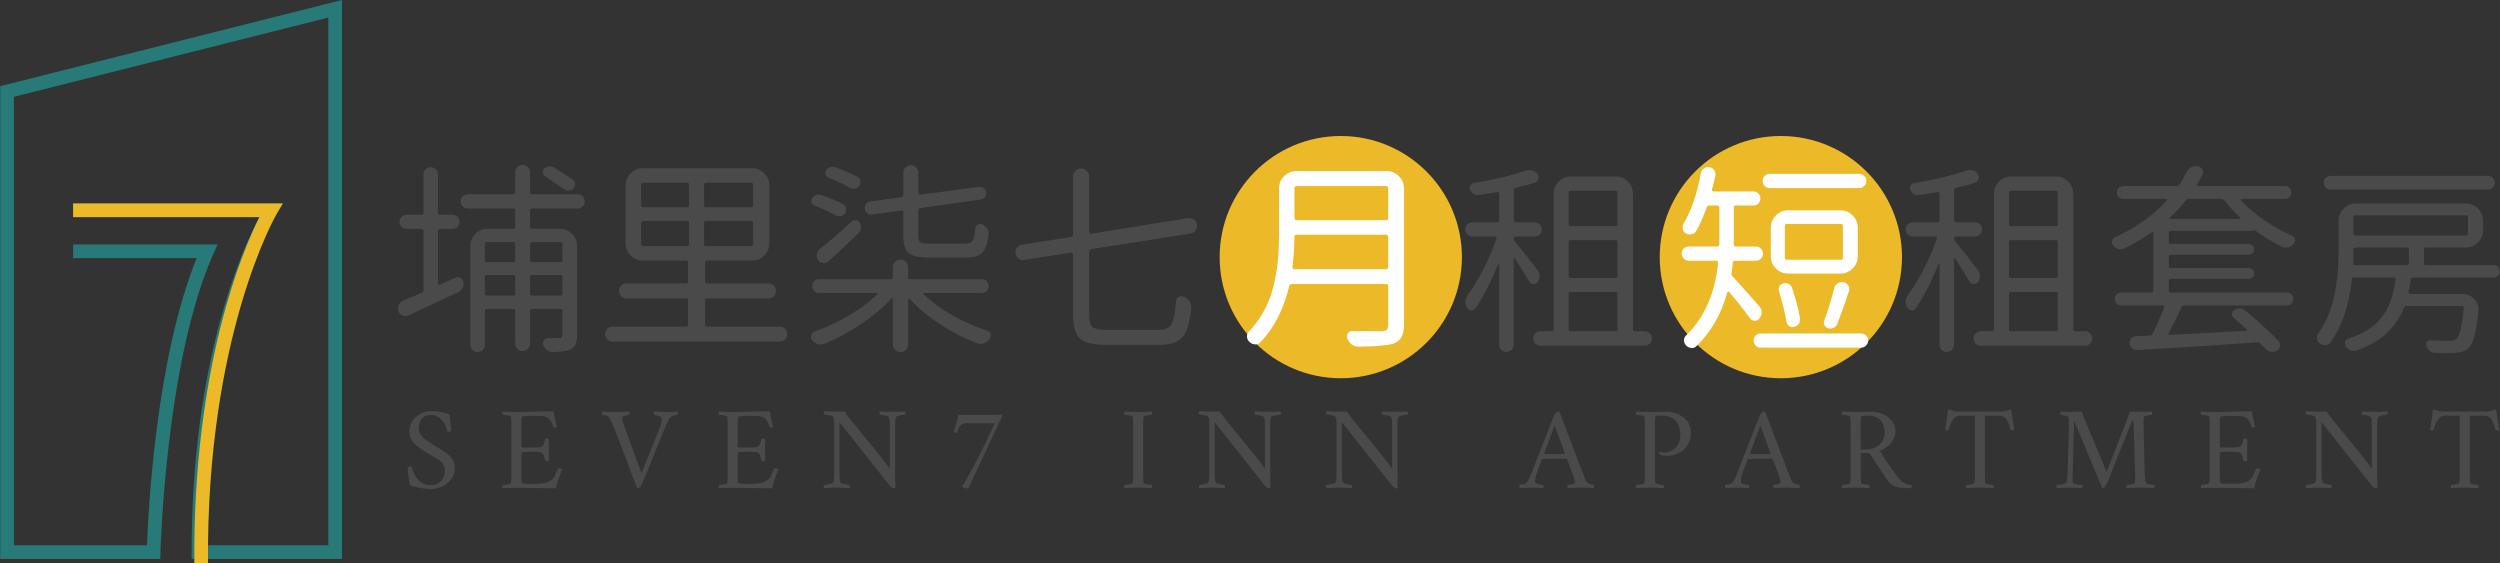 <?xml version="1.0" encoding="utf-8"?>
<!-- Generator: Adobe Illustrator 16.0.0, SVG Export Plug-In . SVG Version: 6.00 Build 0)  -->
<!DOCTYPE svg PUBLIC "-//W3C//DTD SVG 1.1//EN" "http://www.w3.org/Graphics/SVG/1.1/DTD/svg11.dtd">
<svg version="1.1" id="圖層_1" xmlns="http://www.w3.org/2000/svg" xmlns:xlink="http://www.w3.org/1999/xlink" x="0px" y="0px"
	 width="548.62px" height="123.61px" viewBox="0 -0.654 548.62 123.61" enable-background="new 0 -0.654 548.62 123.61"
	 xml:space="preserve">
<rect x="0" y="-0.654" width="548.62" height="123.61" fill="#333333" stroke="none"/>
<g>
	<g>
		<path fill="#4A4A4A" d="M96.541,49.582c-0.293,0-0.439,0.147-0.439,0.439V61.58c0,0.117,0.044,0.197,0.132,0.241
			s0.176,0.052,0.264,0.022c0.908-0.41,2.036-0.924,3.384-1.539c0.352-0.176,0.718-0.176,1.099,0
			c0.38,0.176,0.615,0.469,0.703,0.879c0.088,0.469,0.037,0.909-0.154,1.319c-0.191,0.41-0.505,0.718-0.945,0.923
			c-3.633,1.729-7.295,3.442-10.986,5.142c-0.439,0.205-0.872,0.213-1.296,0.021c-0.425-0.19-0.71-0.505-0.857-0.944
			c-0.088-0.205-0.132-0.41-0.132-0.615c0-0.264,0.059-0.513,0.176-0.747c0.205-0.469,0.542-0.791,1.011-0.967
			c1.083-0.469,2.432-1.04,4.043-1.714c0.264-0.117,0.396-0.322,0.396-0.615V50.021c0-0.292-0.147-0.439-0.439-0.439h-3.252
			c-0.439,0-0.813-0.154-1.121-0.461s-0.461-0.674-0.461-1.099c0-0.424,0.154-0.791,0.461-1.099s0.681-0.461,1.121-0.461h3.252
			c0.292,0,0.439-0.146,0.439-0.439v-8.394c0-0.439,0.154-0.813,0.461-1.121s0.681-0.461,1.121-0.461s0.813,0.154,1.121,0.461
			s0.461,0.681,0.461,1.121v8.394c0,0.293,0.146,0.439,0.439,0.439h2.769c0.41,0,0.769,0.154,1.077,0.461s0.461,0.674,0.461,1.099
			c0,0.425-0.154,0.791-0.461,1.099s-0.667,0.461-1.077,0.461H96.541z M127.852,42.441c0.308,0.308,0.461,0.674,0.461,1.099
			c0,0.425-0.154,0.791-0.461,1.099s-0.667,0.461-1.077,0.461h-10.02c-0.293,0-0.439,0.147-0.439,0.439v3.56
			c0,0.293,0.146,0.439,0.439,0.439h6.064c1.055,0,1.956,0.374,2.703,1.121s1.121,1.648,1.121,2.703V72.83
			c0,0.85-0.103,1.522-0.308,2.021c-0.205,0.498-0.586,0.894-1.143,1.187c-0.674,0.322-1.978,0.512-3.911,0.571
			c-0.469,0-0.894-0.147-1.274-0.439c-0.381-0.293-0.645-0.675-0.791-1.143c-0.117-0.381-0.073-0.726,0.132-1.033
			c0.205-0.308,0.498-0.461,0.879-0.461c0.38,0,0.732,0,1.055,0c0.703,0,1.187-0.016,1.45-0.044c0.264,0,0.446-0.052,0.549-0.154
			c0.103-0.103,0.154-0.285,0.154-0.549v-5.229c0-0.293-0.147-0.439-0.439-0.439h-6.24c-0.293,0-0.439,0.146-0.439,0.439v7.207
			c0,0.439-0.161,0.819-0.483,1.143c-0.323,0.322-0.71,0.483-1.165,0.483c-0.455,0-0.835-0.161-1.143-0.483
			c-0.308-0.323-0.461-0.703-0.461-1.143v-7.207c0-0.293-0.147-0.439-0.439-0.439h-5.801c-0.293,0-0.439,0.146-0.439,0.439v7.427
			c0,0.468-0.154,0.856-0.461,1.164s-0.681,0.462-1.121,0.462s-0.813-0.154-1.121-0.462s-0.461-0.696-0.461-1.164V53.361
			c0-1.055,0.374-1.956,1.121-2.703s1.648-1.121,2.703-1.121h5.581c0.292,0,0.439-0.146,0.439-0.439v-3.56
			c0-0.292-0.147-0.439-0.439-0.439h-9.976c-0.439,0-0.813-0.154-1.121-0.461s-0.461-0.674-0.461-1.099
			c0-0.424,0.154-0.791,0.461-1.099s0.681-0.461,1.121-0.461h9.976c0.292,0,0.439-0.146,0.439-0.439v-4.395
			c0-0.439,0.154-0.82,0.461-1.143c0.308-0.322,0.688-0.483,1.143-0.483c0.454,0,0.842,0.161,1.165,0.483
			c0.322,0.323,0.483,0.703,0.483,1.143v4.395c0,0.293,0.146,0.439,0.439,0.439h10.02C127.185,41.979,127.544,42.133,127.852,42.441
			z M113.064,52.922c0-0.292-0.147-0.439-0.439-0.439h-5.801c-0.293,0-0.439,0.147-0.439,0.439v3.516
			c0,0.293,0.146,0.439,0.439,0.439h5.801c0.292,0,0.439-0.146,0.439-0.439V52.922z M106.384,63.777
			c0,0.293,0.146,0.439,0.439,0.439h5.801c0.292,0,0.439-0.146,0.439-0.439v-3.648c0-0.292-0.147-0.439-0.439-0.439h-5.801
			c-0.293,0-0.439,0.147-0.439,0.439V63.777z M123.435,52.922c0-0.292-0.147-0.439-0.439-0.439h-6.24
			c-0.293,0-0.439,0.147-0.439,0.439v3.516c0,0.293,0.146,0.439,0.439,0.439h6.24c0.292,0,0.439-0.146,0.439-0.439V52.922z
			 M116.316,63.777c0,0.293,0.146,0.439,0.439,0.439h6.24c0.292,0,0.439-0.146,0.439-0.439v-3.648c0-0.292-0.147-0.439-0.439-0.439
			h-6.24c-0.293,0-0.439,0.147-0.439,0.439V63.777z M125.632,38.728c0.322,0.205,0.505,0.505,0.549,0.901s-0.066,0.74-0.33,1.033
			c-0.264,0.293-0.601,0.461-1.011,0.505c-0.411,0.044-0.776-0.066-1.099-0.33c-1.172-0.82-2.549-1.758-4.131-2.813
			c-0.293-0.176-0.455-0.432-0.483-0.769c-0.029-0.336,0.073-0.637,0.308-0.901c0.292-0.264,0.63-0.424,1.011-0.483
			c0.38-0.059,0.747,0.015,1.099,0.22C123.068,36.999,124.431,37.878,125.632,38.728z"/>
		<path fill="#4A4A4A" d="M154.724,70.588c0,0.293,0.146,0.439,0.439,0.439h15.908c0.468,0,0.864,0.161,1.187,0.483
			c0.322,0.322,0.483,0.71,0.483,1.164c0,0.455-0.161,0.842-0.483,1.165c-0.323,0.322-0.718,0.483-1.187,0.483h-36.65
			c-0.439,0-0.82-0.161-1.143-0.483c-0.323-0.323-0.483-0.71-0.483-1.165c0-0.454,0.161-0.842,0.483-1.164
			c0.322-0.322,0.703-0.483,1.143-0.483h16.128c0.292,0,0.439-0.146,0.439-0.439v-5.317c0-0.293-0.147-0.439-0.439-0.439h-13.052
			c-0.469,0-0.864-0.161-1.187-0.483c-0.323-0.322-0.483-0.71-0.483-1.165c0-0.454,0.161-0.842,0.483-1.164
			c0.322-0.322,0.718-0.484,1.187-0.484h13.052c0.292,0,0.439-0.146,0.439-0.439v-4.13c0-0.292-0.147-0.439-0.439-0.439h-9.448
			c-1.055,0-1.956-0.374-2.703-1.121s-1.121-1.648-1.121-2.703V40.09c0-1.055,0.374-1.956,1.121-2.703s1.648-1.121,2.703-1.121
			h23.906c1.055,0,1.956,0.374,2.703,1.121s1.121,1.648,1.121,2.703v12.612c0,1.055-0.374,1.956-1.121,2.703
			s-1.648,1.121-2.703,1.121h-9.844c-0.293,0-0.439,0.147-0.439,0.439v4.13c0,0.293,0.146,0.439,0.439,0.439h13.447
			c0.468,0,0.864,0.162,1.187,0.484c0.322,0.322,0.483,0.71,0.483,1.164c0,0.455-0.161,0.843-0.483,1.165
			c-0.323,0.322-0.718,0.483-1.187,0.483h-13.447c-0.293,0-0.439,0.146-0.439,0.439V70.588z M141.145,39.431
			c-0.293,0-0.439,0.147-0.439,0.439v4.526c0,0.293,0.146,0.439,0.439,0.439h9.624c0.292,0,0.439-0.146,0.439-0.439V39.87
			c0-0.292-0.147-0.439-0.439-0.439H141.145z M141.145,47.824c-0.293,0-0.439,0.147-0.439,0.439v4.658
			c0,0.293,0.146,0.439,0.439,0.439h9.624c0.292,0,0.439-0.146,0.439-0.439v-4.658c0-0.292-0.147-0.439-0.439-0.439H141.145z
			 M164.832,44.836c0.292,0,0.439-0.146,0.439-0.439V39.87c0-0.292-0.147-0.439-0.439-0.439h-9.888
			c-0.293,0-0.439,0.147-0.439,0.439v4.526c0,0.293,0.146,0.439,0.439,0.439H164.832z M164.832,53.361
			c0.292,0,0.439-0.146,0.439-0.439v-4.658c0-0.292-0.147-0.439-0.439-0.439h-9.888c-0.293,0-0.439,0.147-0.439,0.439v4.658
			c0,0.293,0.146,0.439,0.439,0.439H164.832z"/>
		<path fill="#4A4A4A" d="M216.512,61.052c0.292,0.293,0.439,0.652,0.439,1.076c0,0.425-0.147,0.784-0.439,1.077
			c-0.293,0.293-0.645,0.439-1.055,0.439h-12.656c-0.06,0-0.104,0.037-0.133,0.109c-0.029,0.073-0.015,0.14,0.045,0.198
			c1.729,1.67,3.815,3.193,6.262,4.57c2.445,1.377,5.002,2.505,7.668,3.384c0.381,0.117,0.631,0.381,0.748,0.791
			c0.028,0.117,0.043,0.234,0.043,0.352c0,0.264-0.088,0.498-0.264,0.703c-0.322,0.439-0.732,0.747-1.23,0.923
			c-0.234,0.088-0.469,0.132-0.703,0.132c-0.264,0-0.527-0.044-0.791-0.132c-2.783-1.055-5.492-2.439-8.129-4.153
			s-4.879-3.581-6.725-5.603c-0.059-0.059-0.125-0.073-0.197-0.044c-0.073,0.029-0.109,0.073-0.109,0.132v9.932
			c0,0.468-0.162,0.863-0.484,1.187c-0.322,0.322-0.718,0.483-1.186,0.483c-0.469,0-0.865-0.161-1.188-0.483
			c-0.322-0.323-0.482-0.719-0.482-1.187v-10.02c0-0.059-0.037-0.103-0.11-0.132s-0.14-0.015-0.198,0.044
			c-1.816,1.992-4.043,3.867-6.68,5.625s-5.316,3.208-8.041,4.351c-0.264,0.088-0.527,0.132-0.791,0.132
			c-0.235,0-0.455-0.029-0.66-0.088c-0.498-0.176-0.908-0.469-1.23-0.879c-0.176-0.205-0.264-0.455-0.264-0.747
			c0-0.234,0.059-0.439,0.176-0.615c0.146-0.234,0.337-0.396,0.572-0.483c2.549-0.908,5.053-2.08,7.514-3.516
			s4.556-2.988,6.285-4.658c0.059-0.059,0.072-0.125,0.043-0.198c-0.029-0.072-0.088-0.109-0.176-0.109h-12.656
			c-0.41,0-0.762-0.146-1.055-0.439s-0.439-0.652-0.439-1.077c0-0.424,0.146-0.783,0.439-1.076s0.645-0.439,1.055-0.439h15.777
			c0.292,0,0.439-0.146,0.439-0.439v-2.198c0-0.468,0.16-0.864,0.482-1.187c0.322-0.322,0.719-0.483,1.188-0.483
			c0.468,0,0.863,0.161,1.186,0.483c0.322,0.323,0.484,0.718,0.484,1.187v2.198c0,0.293,0.146,0.439,0.439,0.439h15.732
			C215.867,60.613,216.219,60.759,216.512,61.052z M185.002,44.133c0.352,0.205,0.572,0.505,0.66,0.901s0.021,0.762-0.198,1.099
			c-0.22,0.337-0.534,0.549-0.944,0.637c-0.411,0.088-0.791,0.029-1.143-0.176c-1.318-0.732-2.887-1.465-4.703-2.197
			c-0.322-0.117-0.527-0.336-0.615-0.659c-0.088-0.322-0.029-0.63,0.176-0.923c0.234-0.322,0.543-0.542,0.924-0.659
			c0.204-0.059,0.395-0.088,0.57-0.088c0.205,0,0.41,0.029,0.615,0.088C182.102,42.8,183.654,43.459,185.002,44.133z M181.75,56.701
			c-0.352,0.293-0.746,0.411-1.186,0.352c-0.439-0.059-0.791-0.278-1.055-0.659c-0.264-0.38-0.352-0.806-0.264-1.274
			c0.088-0.468,0.307-0.85,0.658-1.143c2.109-1.641,4.439-3.647,6.988-6.021c0.264-0.234,0.578-0.33,0.944-0.286
			s0.651,0.227,0.856,0.549c0.205,0.381,0.286,0.776,0.242,1.187c-0.044,0.411-0.227,0.776-0.549,1.099
			C186.072,52.79,183.859,54.855,181.75,56.701z M188.123,38.112c0.352,0.205,0.57,0.499,0.658,0.879
			c0.088,0.381,0.022,0.74-0.197,1.077c-0.22,0.337-0.527,0.557-0.923,0.659c-0.396,0.103-0.769,0.051-1.12-0.154
			c-1.466-0.82-3.063-1.582-4.791-2.285c-0.293-0.117-0.49-0.336-0.593-0.659c-0.103-0.322-0.065-0.63,0.11-0.923
			c0.234-0.322,0.541-0.542,0.922-0.659c0.176-0.059,0.352-0.088,0.527-0.088c0.205,0,0.396,0.029,0.572,0.088
			C185.047,36.691,186.657,37.38,188.123,38.112z M191.418,46.418c-0.41,0.059-0.775-0.029-1.098-0.264
			c-0.323-0.234-0.514-0.549-0.572-0.945s0.029-0.754,0.264-1.077c0.234-0.322,0.557-0.512,0.967-0.571l6.813-0.923
			c0.292-0.029,0.439-0.19,0.439-0.483v-4.922c0-0.439,0.16-0.82,0.482-1.143c0.322-0.322,0.711-0.483,1.165-0.483
			s0.842,0.161,1.165,0.483c0.322,0.323,0.482,0.703,0.482,1.143v4.438c0,0.117,0.045,0.22,0.133,0.308s0.189,0.117,0.307,0.088
			l12.832-1.714c0.381-0.059,0.732,0.029,1.055,0.264c0.322,0.235,0.513,0.542,0.572,0.923c0.059,0.381-0.029,0.725-0.264,1.033
			c-0.235,0.308-0.543,0.491-0.924,0.549l-13.271,1.89c-0.293,0.029-0.439,0.191-0.439,0.483v5.581c0,0.762,0.154,1.246,0.462,1.45
			c0.308,0.205,1.018,0.308,2.132,0.308h7.689c0.791,0,1.334-0.212,1.627-0.637c0.292-0.424,0.498-1.355,0.615-2.791
			c0.028-0.352,0.197-0.615,0.505-0.791s0.638-0.19,0.989-0.044c0.468,0.205,0.834,0.505,1.098,0.901s0.367,0.813,0.309,1.252
			c-0.235,1.993-0.703,3.347-1.406,4.065c-0.703,0.718-1.861,1.077-3.473,1.077h-8.217c-2.197,0-3.686-0.33-4.461-0.989
			c-0.776-0.659-1.164-1.912-1.164-3.757v-5.229c0-0.117-0.045-0.212-0.133-0.286c-0.088-0.073-0.19-0.095-0.307-0.066
			L191.418,46.418z"/>
		<path fill="#4A4A4A" d="M242.834,71.731h11.514c1.318,0,2.219-0.41,2.701-1.23c0.484-0.82,0.828-2.52,1.033-5.098
			c0.029-0.41,0.234-0.71,0.615-0.901c0.381-0.19,0.762-0.197,1.143-0.021c0.527,0.234,0.938,0.571,1.23,1.011
			c0.234,0.381,0.352,0.791,0.352,1.23c0,0.088,0,0.176,0,0.264c-0.322,3.076-0.959,5.186-1.912,6.328
			c-0.951,1.143-2.643,1.714-5.074,1.714h-11.733c-2.784,0-4.681-0.462-5.691-1.385s-1.516-2.702-1.516-5.339V55.119
			c0-0.117-0.045-0.212-0.133-0.286c-0.088-0.073-0.19-0.095-0.307-0.066l-10.283,1.626c-0.439,0.088-0.851-0.007-1.23-0.286
			c-0.381-0.278-0.615-0.652-0.703-1.121c0-0.088,0-0.176,0-0.264c0-0.352,0.102-0.674,0.307-0.967
			c0.264-0.38,0.631-0.615,1.1-0.703l10.811-1.714c0.292-0.059,0.439-0.234,0.439-0.527V38.068c0-0.468,0.176-0.879,0.527-1.23
			s0.769-0.527,1.252-0.527s0.894,0.176,1.23,0.527c0.336,0.352,0.506,0.762,0.506,1.23v12.217c0,0.117,0.043,0.213,0.131,0.286
			c0.088,0.073,0.191,0.095,0.309,0.066l21.268-3.428c0.469-0.059,0.895,0.051,1.275,0.33c0.381,0.279,0.615,0.637,0.703,1.077
			c0,0.117,0,0.22,0,0.308c0,0.352-0.104,0.674-0.309,0.967c-0.293,0.381-0.674,0.615-1.143,0.703l-21.795,3.428
			c-0.293,0.059-0.439,0.235-0.439,0.527v13.799c0,1.406,0.241,2.322,0.725,2.746C240.22,71.518,241.252,71.731,242.834,71.731z"/>
	</g>
	<g>
		<path fill="#4A4A4A" d="M94.811,89.556c0.536,0,0.98,0.029,1.335,0.09c0.354,0.061,0.716,0.143,1.088,0.246
			c0.371,0.104,0.833,0.225,1.386,0.363c0.104,0.656,0.186,1.334,0.247,2.034c0.06,0.7,0.099,1.223,0.116,1.567
			c0.017,0.088-0.043,0.152-0.181,0.195c-0.139,0.043-0.25,0.064-0.337,0.064c-0.121,0-0.216-0.034-0.285-0.104
			c-0.035-0.311-0.139-0.674-0.311-1.088c-0.173-0.415-0.411-0.813-0.712-1.193c-0.303-0.379-0.666-0.695-1.089-0.945
			s-0.903-0.376-1.438-0.376c-0.691,0-1.235,0.147-1.633,0.44c-0.397,0.295-0.683,0.657-0.855,1.089
			c-0.173,0.433-0.259,0.854-0.259,1.271c0,0.674,0.177,1.234,0.531,1.684c0.354,0.449,0.803,0.848,1.348,1.192
			c0.544,0.346,1.092,0.7,1.646,1.063c0.415,0.259,0.872,0.544,1.374,0.855c0.501,0.311,0.985,0.657,1.451,1.036
			c0.467,0.381,0.846,0.816,1.141,1.309c0.293,0.492,0.44,1.05,0.44,1.672c0,0.916-0.255,1.724-0.765,2.424
			c-0.51,0.699-1.166,1.243-1.97,1.633c-0.803,0.389-1.654,0.582-2.553,0.582c-0.847,0-1.663-0.095-2.449-0.285
			c-0.787-0.189-1.49-0.345-2.112-0.466c-0.104-0.501-0.194-1.036-0.272-1.606s-0.139-1.072-0.182-1.504s-0.064-0.699-0.064-0.803
			c0.086-0.086,0.185-0.16,0.298-0.221c0.112-0.061,0.229-0.091,0.35-0.091c0.155,0,0.25,0.077,0.285,0.233
			c0.052,0.242,0.16,0.574,0.324,0.998c0.164,0.424,0.406,0.859,0.726,1.309c0.319,0.449,0.734,0.825,1.244,1.127
			c0.509,0.303,1.144,0.453,1.905,0.453c0.812,0,1.52-0.271,2.125-0.816c0.604-0.543,0.907-1.309,0.907-2.293
			c0-0.708-0.16-1.261-0.479-1.658s-0.734-0.743-1.244-1.037c-0.51-0.293-1.059-0.604-1.646-0.933c-0.64-0.38-1.3-0.8-1.983-1.257
			c-0.683-0.458-1.257-0.998-1.723-1.62c-0.467-0.622-0.7-1.356-0.7-2.202c0-0.898,0.237-1.681,0.712-2.346s1.093-1.18,1.853-1.542
			C93.161,89.737,93.964,89.556,94.811,89.556z"/>
		<path fill="#4A4A4A" d="M113.341,89.763c1.192,0,2.505-0.026,3.939-0.078c1.434-0.052,2.833-0.078,4.198-0.078
			c0.086,0.641,0.198,1.228,0.337,1.763c0.138,0.536,0.268,1.089,0.389,1.659c-0.087,0.086-0.233,0.129-0.44,0.129
			c-0.225,0-0.346-0.061-0.363-0.182c-0.277-1.019-0.666-1.666-1.167-1.943c-0.501-0.275-1.088-0.414-1.762-0.414h-2.177
			c-0.104,0-0.294,0.004-0.57,0.013s-0.536,0.03-0.777,0.064c-0.242,0.035-0.38,0.095-0.415,0.182
			c-0.052,0.173-0.083,0.397-0.091,0.674c-0.009,0.276-0.013,0.562-0.013,0.854c0,0.121,0,0.217,0,0.285v4.717
			c0,0.07,0.112,0.113,0.337,0.13c0.225,0.018,0.475,0.026,0.751,0.026h1.322c0.604,0,1.076-0.018,1.413-0.053
			c0.337-0.033,0.583-0.111,0.739-0.232c0.155-0.121,0.276-0.303,0.363-0.545c0.086-0.241,0.181-0.57,0.285-0.984
			c0.017-0.121,0.138-0.182,0.363-0.182c0.208,0,0.354,0.043,0.441,0.13v4.769c-0.069,0.069-0.208,0.104-0.415,0.104
			c-0.208,0-0.337-0.061-0.389-0.182c-0.121-0.483-0.22-0.833-0.298-1.049c-0.078-0.217-0.147-0.363-0.208-0.441
			s-0.134-0.143-0.22-0.193c-0.086-0.069-0.285-0.117-0.596-0.143c-0.311-0.026-0.652-0.043-1.024-0.053
			c-0.372-0.008-0.722-0.013-1.049-0.013c-0.225,0-0.479,0.005-0.765,0.013c-0.285,0.01-0.531,0.026-0.739,0.053
			c-0.207,0.025-0.311,0.082-0.311,0.168v4.82c0,0.035,0,0.086,0,0.155c0,0.242,0.004,0.554,0.013,0.933
			c0.008,0.381,0.047,0.597,0.117,0.648c0.172,0.121,0.384,0.194,0.635,0.221c0.25,0.025,0.644,0.039,1.179,0.039h1.218
			c0.605,0,1.201-0.061,1.789-0.182c0.587-0.121,1.054-0.294,1.399-0.52c0.397-0.241,0.708-0.591,0.933-1.049
			c0.225-0.457,0.441-0.955,0.648-1.49c0.035-0.104,0.156-0.155,0.363-0.155c0.311,0,0.519,0.052,0.622,0.155
			c-0.242,0.691-0.505,1.426-0.791,2.203c-0.285,0.777-0.471,1.442-0.557,1.995c-1.365,0-2.721-0.017-4.069-0.052
			c-1.347-0.035-2.868-0.052-4.561-0.052c-0.587,0-1.114,0.013-1.581,0.039c-0.467,0.026-0.951,0.038-1.452,0.038
			c-0.069-0.068-0.1-0.189-0.09-0.362c0.008-0.173,0.039-0.294,0.09-0.362c0.104,0,0.294-0.014,0.57-0.039
			c0.276-0.026,0.54-0.074,0.791-0.143c0.25-0.068,0.384-0.146,0.401-0.233c0.069-0.208,0.108-0.476,0.117-0.804
			s0.013-0.682,0.013-1.063V92.666c0-0.38-0.004-0.738-0.013-1.076c-0.009-0.336-0.048-0.608-0.117-0.816
			c-0.017-0.104-0.151-0.181-0.401-0.232c-0.251-0.052-0.514-0.091-0.791-0.117c-0.276-0.025-0.466-0.039-0.57-0.039
			c-0.052-0.068-0.082-0.189-0.09-0.362c-0.009-0.173,0.021-0.294,0.09-0.362c0.519,0.018,1.028,0.039,1.529,0.064
			C112.365,89.75,112.857,89.763,113.341,89.763z"/>
		<path fill="#4A4A4A" d="M134.98,89.763c0.553,0,1.088-0.014,1.607-0.039c0.518-0.025,1.028-0.047,1.529-0.064
			c0.035,0.068,0.047,0.203,0.039,0.401c-0.009,0.198-0.039,0.308-0.091,0.323c-0.069,0-0.229,0.022-0.479,0.065
			c-0.25,0.044-0.488,0.121-0.712,0.233c-0.225,0.112-0.337,0.289-0.337,0.531c0,0.276,0.155,0.847,0.466,1.711
			c0.138,0.379,0.324,0.885,0.557,1.516s0.488,1.326,0.765,2.086c0.276,0.761,0.557,1.521,0.842,2.281
			c0.285,0.76,0.544,1.459,0.777,2.099s0.423,1.162,0.57,1.567c0.146,0.406,0.229,0.627,0.246,0.661
			c0.034-0.068,0.146-0.332,0.337-0.79c0.19-0.457,0.428-1.041,0.712-1.75c0.285-0.707,0.6-1.49,0.946-2.345
			c0.345-0.855,0.695-1.724,1.049-2.604s0.687-1.711,0.998-2.488c0.121-0.293,0.224-0.604,0.311-0.933
			c0.086-0.328,0.129-0.604,0.129-0.829c0-0.276-0.117-0.484-0.35-0.623c-0.233-0.137-0.484-0.232-0.751-0.284
			c-0.268-0.052-0.454-0.078-0.557-0.078c-0.069-0.034-0.104-0.151-0.104-0.35s0.034-0.333,0.104-0.401
			c0.466,0.018,0.907,0.039,1.322,0.064s0.855,0.039,1.322,0.039c0.397,0,0.712-0.004,0.946-0.014
			c0.233-0.008,0.462-0.021,0.687-0.039c0.224-0.016,0.5-0.033,0.829-0.051c0.034,0.068,0.043,0.207,0.026,0.414
			c-0.018,0.207-0.043,0.311-0.078,0.311c-0.104,0-0.341,0.044-0.713,0.131c-0.372,0.086-0.669,0.258-0.894,0.518
			c-0.155,0.173-0.359,0.523-0.609,1.05c-0.25,0.527-0.471,1.032-0.661,1.517c-0.466,1.157-0.894,2.22-1.283,3.188
			c-0.389,0.967-0.769,1.9-1.14,2.799c-0.372,0.898-0.756,1.831-1.153,2.799c-0.397,0.967-0.847,2.039-1.348,3.213
			c-0.138,0.328-0.29,0.553-0.454,0.674s-0.333,0.182-0.505,0.182c-0.052,0-0.095-0.056-0.129-0.168
			c-0.035-0.113-0.069-0.195-0.104-0.246c-0.57-1.504-1.102-2.907-1.594-4.212c-0.493-1.304-0.994-2.63-1.503-3.978
			c-0.51-1.348-1.084-2.834-1.723-4.458c-0.19-0.501-0.376-0.95-0.558-1.348c-0.181-0.397-0.384-0.76-0.609-1.089
			c-0.086-0.138-0.242-0.25-0.466-0.336c-0.225-0.087-0.445-0.146-0.661-0.182s-0.375-0.053-0.479-0.053
			c-0.017,0-0.026-0.115-0.026-0.35c0-0.232,0.009-0.357,0.026-0.375c0.587,0.018,1.075,0.039,1.464,0.064
			S134.393,89.763,134.98,89.763z"/>
		<path fill="#4A4A4A" d="M160.792,89.763c1.192,0,2.505-0.026,3.939-0.078c1.434-0.052,2.833-0.078,4.198-0.078
			c0.086,0.641,0.198,1.228,0.337,1.763c0.138,0.536,0.268,1.089,0.389,1.659c-0.087,0.086-0.233,0.129-0.44,0.129
			c-0.225,0-0.346-0.061-0.363-0.182c-0.277-1.019-0.666-1.666-1.167-1.943c-0.501-0.275-1.088-0.414-1.762-0.414h-2.177
			c-0.104,0-0.294,0.004-0.57,0.013s-0.536,0.03-0.777,0.064c-0.242,0.035-0.38,0.095-0.415,0.182
			c-0.052,0.173-0.083,0.397-0.091,0.674c-0.009,0.276-0.013,0.562-0.013,0.854c0,0.121,0,0.217,0,0.285v4.717
			c0,0.07,0.112,0.113,0.337,0.13c0.225,0.018,0.475,0.026,0.751,0.026h1.322c0.604,0,1.076-0.018,1.413-0.053
			c0.337-0.033,0.583-0.111,0.739-0.232c0.155-0.121,0.276-0.303,0.363-0.545c0.086-0.241,0.181-0.57,0.285-0.984
			c0.017-0.121,0.138-0.182,0.363-0.182c0.208,0,0.354,0.043,0.441,0.13v4.769c-0.069,0.069-0.208,0.104-0.415,0.104
			c-0.208,0-0.337-0.061-0.389-0.182c-0.121-0.483-0.22-0.833-0.298-1.049c-0.078-0.217-0.147-0.363-0.208-0.441
			s-0.134-0.143-0.22-0.193c-0.086-0.069-0.285-0.117-0.596-0.143c-0.311-0.026-0.652-0.043-1.024-0.053
			c-0.372-0.008-0.722-0.013-1.049-0.013c-0.225,0-0.479,0.005-0.765,0.013c-0.285,0.01-0.531,0.026-0.739,0.053
			c-0.207,0.025-0.311,0.082-0.311,0.168v4.82c0,0.035,0,0.086,0,0.155c0,0.242,0.004,0.554,0.013,0.933
			c0.008,0.381,0.047,0.597,0.117,0.648c0.172,0.121,0.384,0.194,0.635,0.221c0.25,0.025,0.644,0.039,1.179,0.039h1.218
			c0.605,0,1.201-0.061,1.789-0.182c0.587-0.121,1.054-0.294,1.399-0.52c0.397-0.241,0.708-0.591,0.933-1.049
			c0.225-0.457,0.441-0.955,0.648-1.49c0.035-0.104,0.156-0.155,0.363-0.155c0.311,0,0.519,0.052,0.622,0.155
			c-0.242,0.691-0.505,1.426-0.791,2.203c-0.285,0.777-0.471,1.442-0.557,1.995c-1.365,0-2.721-0.017-4.069-0.052
			c-1.347-0.035-2.868-0.052-4.561-0.052c-0.587,0-1.114,0.013-1.581,0.039c-0.467,0.026-0.951,0.038-1.452,0.038
			c-0.069-0.068-0.1-0.189-0.09-0.362c0.008-0.173,0.039-0.294,0.09-0.362c0.104,0,0.294-0.014,0.57-0.039
			c0.276-0.026,0.54-0.074,0.791-0.143c0.25-0.068,0.384-0.146,0.401-0.233c0.069-0.208,0.108-0.476,0.117-0.804
			s0.013-0.682,0.013-1.063V92.666c0-0.38-0.004-0.738-0.013-1.076c-0.009-0.336-0.048-0.608-0.117-0.816
			c-0.017-0.104-0.151-0.181-0.401-0.232c-0.251-0.052-0.514-0.091-0.791-0.117c-0.276-0.025-0.466-0.039-0.57-0.039
			c-0.052-0.068-0.082-0.189-0.09-0.362c-0.009-0.173,0.021-0.294,0.09-0.362c0.519,0.018,1.028,0.039,1.529,0.064
			C159.816,89.75,160.308,89.763,160.792,89.763z"/>
		<path fill="#4A4A4A" d="M183.417,89.685c0.38,0,0.751,0,1.114,0s0.631-0.008,0.803-0.025c0.26,0.397,0.674,0.959,1.244,1.684
			c0.57,0.727,1.235,1.551,1.996,2.476c0.76,0.925,1.546,1.879,2.357,2.864c0.813,0.984,1.599,1.956,2.359,2.915
			c0.76,0.958,1.416,1.827,1.969,2.604v-9.589c0-0.449-0.008-0.804-0.025-1.063s-0.096-0.493-0.233-0.7
			c-0.052-0.086-0.207-0.168-0.466-0.246c-0.26-0.078-0.531-0.138-0.816-0.182c-0.285-0.043-0.497-0.064-0.635-0.064
			c-0.07-0.086-0.1-0.211-0.092-0.375c0.009-0.164,0.021-0.281,0.039-0.351c0.501,0.018,0.973,0.039,1.412,0.065
			c0.441,0.025,0.938,0.038,1.49,0.038c0.398,0,0.722-0.004,0.973-0.013c0.25-0.008,0.51-0.021,0.777-0.039
			c0.268-0.017,0.592-0.034,0.972-0.052c0.034,0.069,0.06,0.173,0.077,0.312s-0.008,0.276-0.077,0.414
			c-0.104,0-0.308,0.018-0.608,0.052c-0.303,0.035-0.593,0.091-0.869,0.169s-0.449,0.168-0.518,0.271
			c-0.121,0.19-0.191,0.406-0.207,0.648c-0.018,0.242-0.027,0.605-0.027,1.088v10.289c0,0.484,0,0.906,0,1.27
			s0.005,0.713,0.014,1.05c0.008,0.337,0.021,0.729,0.039,1.179c-0.018,0.069-0.069,0.113-0.156,0.13
			c-0.086,0.017-0.146,0.026-0.181,0.026c-0.069,0-0.187-0.043-0.351-0.13s-0.341-0.241-0.531-0.466l-11.039-13.943v11.507
			c0,0.449,0.012,0.8,0.039,1.05c0.025,0.25,0.099,0.479,0.22,0.687c0.052,0.087,0.202,0.169,0.453,0.246s0.519,0.143,0.804,0.194
			s0.496,0.078,0.635,0.078c0.068,0.086,0.104,0.207,0.104,0.362s-0.018,0.276-0.052,0.362c-0.501-0.034-0.968-0.064-1.399-0.09
			c-0.432-0.026-0.924-0.039-1.477-0.039c-0.381,0-0.705,0.009-0.973,0.025c-0.268,0.018-0.527,0.035-0.777,0.053
			c-0.25,0.017-0.574,0.034-0.972,0.051c-0.034-0.068-0.061-0.172-0.077-0.311c-0.018-0.138,0.008-0.275,0.077-0.414
			c0.104,0,0.302-0.021,0.597-0.065c0.293-0.042,0.582-0.104,0.867-0.181c0.285-0.078,0.454-0.169,0.506-0.272
			c0.121-0.19,0.194-0.401,0.221-0.636c0.025-0.232,0.039-0.591,0.039-1.074V92.537c0-0.484-0.014-0.848-0.039-1.09
			c-0.026-0.241-0.1-0.457-0.221-0.646c-0.052-0.104-0.221-0.195-0.506-0.273c-0.285-0.077-0.574-0.133-0.867-0.168
			c-0.295-0.034-0.493-0.052-0.597-0.052c-0.069-0.138-0.095-0.276-0.077-0.415c0.017-0.138,0.043-0.241,0.077-0.311
			c0.587,0.018,1.063,0.039,1.425,0.064C182.613,89.672,183.002,89.685,183.417,89.685z"/>
		<path fill="#4A4A4A" d="M218.014,90.384c0.328,0,0.682-0.012,1.063-0.038c0.38-0.026,0.604-0.039,0.674-0.039
			c0.104,0,0.156,0.077,0.156,0.233c0,0.173-0.078,0.41-0.234,0.713c-0.155,0.303-0.319,0.626-0.492,0.972l-6.66,14.228
			c-0.052,0.052-0.139,0.078-0.26,0.078c-0.189,0-0.423-0.048-0.699-0.143c-0.276-0.096-0.414-0.203-0.414-0.324
			c0.432-0.656,0.906-1.451,1.425-2.385c0.519-0.933,1.05-1.918,1.594-2.954s1.063-2.056,1.556-3.058
			c0.492-1.002,0.933-1.914,1.321-2.734s0.816-1.723,1.282-2.708h-6.427c-0.501,0-0.881,0.155-1.14,0.466
			c-0.26,0.312-0.484,0.804-0.674,1.478c-0.018,0.104-0.121,0.155-0.312,0.155c-0.052,0-0.134-0.017-0.246-0.051
			c-0.112-0.035-0.194-0.069-0.246-0.104c0.224-0.69,0.437-1.396,0.635-2.112s0.341-1.273,0.428-1.672H218.014z"/>
		<path fill="#4A4A4A" d="M249.786,89.763c0.502,0,0.99-0.014,1.465-0.039s0.973-0.047,1.49-0.064c0.068,0.068,0.1,0.189,0.09,0.362
			c-0.008,0.173-0.039,0.294-0.09,0.362c-0.104,0-0.295,0.014-0.57,0.039c-0.277,0.026-0.535,0.065-0.777,0.117
			s-0.381,0.129-0.414,0.232c-0.053,0.174-0.082,0.398-0.092,0.674c-0.008,0.277-0.012,0.58-0.012,0.908c0,0.051,0,0.104,0,0.155
			s0,0.104,0,0.155v10.807c0,0.053,0,0.104,0,0.156c0,0.051,0,0.104,0,0.154c0,0.329,0.004,0.627,0.012,0.895
			c0.01,0.268,0.039,0.488,0.092,0.661c0.033,0.087,0.172,0.165,0.414,0.233s0.5,0.116,0.777,0.143
			c0.275,0.025,0.467,0.039,0.57,0.039c0.051,0.068,0.082,0.189,0.09,0.362c0.01,0.173-0.021,0.294-0.09,0.362
			c-0.518-0.034-1.016-0.064-1.49-0.09c-0.475-0.026-0.963-0.039-1.465-0.039c-0.482,0-0.977,0.013-1.477,0.039
			c-0.502,0.025-1.012,0.056-1.529,0.09c-0.068-0.068-0.1-0.189-0.09-0.362c0.008-0.173,0.039-0.294,0.09-0.362
			c0.104,0,0.293-0.014,0.57-0.039c0.275-0.026,0.539-0.074,0.791-0.143c0.25-0.068,0.383-0.146,0.4-0.233
			c0.07-0.208,0.109-0.476,0.117-0.804s0.014-0.682,0.014-1.063V92.666c0-0.38-0.006-0.738-0.014-1.076
			c-0.008-0.336-0.047-0.608-0.117-0.816c-0.018-0.104-0.15-0.181-0.4-0.232c-0.252-0.052-0.516-0.091-0.791-0.117
			c-0.277-0.025-0.467-0.039-0.57-0.039c-0.051-0.068-0.082-0.189-0.09-0.362c-0.01-0.173,0.021-0.294,0.09-0.362
			c0.518,0.018,1.027,0.039,1.529,0.064C248.809,89.75,249.303,89.763,249.786,89.763z"/>
		<path fill="#4A4A4A" d="M265.75,89.685c0.379,0,0.752,0,1.113,0c0.363,0,0.631-0.008,0.805-0.025
			c0.258,0.397,0.674,0.959,1.244,1.684c0.57,0.727,1.234,1.551,1.994,2.476c0.762,0.925,1.547,1.879,2.359,2.864
			c0.813,0.984,1.598,1.956,2.357,2.915c0.76,0.958,1.418,1.827,1.971,2.604v-9.589c0-0.449-0.01-0.804-0.027-1.063
			c-0.016-0.259-0.094-0.493-0.232-0.7c-0.051-0.086-0.207-0.168-0.467-0.246c-0.258-0.078-0.531-0.138-0.816-0.182
			c-0.285-0.043-0.496-0.064-0.635-0.064c-0.068-0.086-0.1-0.211-0.09-0.375c0.008-0.164,0.021-0.281,0.039-0.351
			c0.5,0.018,0.971,0.039,1.412,0.065c0.439,0.025,0.938,0.038,1.49,0.038c0.396,0,0.721-0.004,0.971-0.013
			c0.25-0.008,0.51-0.021,0.777-0.039c0.268-0.017,0.592-0.034,0.973-0.052c0.035,0.069,0.061,0.173,0.078,0.312
			c0.016,0.139-0.01,0.276-0.078,0.414c-0.104,0-0.307,0.018-0.609,0.052c-0.303,0.035-0.592,0.091-0.867,0.169
			c-0.277,0.078-0.449,0.168-0.52,0.271c-0.121,0.19-0.189,0.406-0.207,0.648s-0.025,0.605-0.025,1.088v10.289
			c0,0.484,0,0.906,0,1.27s0.004,0.713,0.012,1.05c0.01,0.337,0.021,0.729,0.039,1.179c-0.018,0.069-0.068,0.113-0.154,0.13
			c-0.088,0.017-0.146,0.026-0.182,0.026c-0.07,0-0.186-0.043-0.35-0.13s-0.342-0.241-0.531-0.466l-11.041-13.943v11.507
			c0,0.449,0.014,0.8,0.039,1.05s0.1,0.479,0.221,0.687c0.051,0.087,0.203,0.169,0.453,0.246s0.518,0.143,0.803,0.194
			s0.498,0.078,0.637,0.078c0.068,0.086,0.104,0.207,0.104,0.362s-0.018,0.276-0.053,0.362c-0.502-0.034-0.967-0.064-1.398-0.09
			c-0.434-0.026-0.926-0.039-1.479-0.039c-0.379,0-0.703,0.009-0.971,0.025c-0.27,0.018-0.527,0.035-0.777,0.053
			c-0.252,0.017-0.576,0.034-0.973,0.051c-0.035-0.068-0.061-0.172-0.078-0.311c-0.018-0.138,0.01-0.275,0.078-0.414
			c0.104,0,0.303-0.021,0.596-0.065c0.293-0.042,0.584-0.104,0.869-0.181c0.285-0.078,0.453-0.169,0.504-0.272
			c0.121-0.19,0.195-0.401,0.221-0.636c0.025-0.232,0.039-0.591,0.039-1.074V92.537c0-0.484-0.014-0.848-0.039-1.09
			c-0.025-0.241-0.1-0.457-0.221-0.646c-0.051-0.104-0.219-0.195-0.504-0.273c-0.285-0.077-0.576-0.133-0.869-0.168
			c-0.293-0.034-0.492-0.052-0.596-0.052c-0.068-0.138-0.096-0.276-0.078-0.415c0.018-0.138,0.043-0.241,0.078-0.311
			c0.588,0.018,1.063,0.039,1.426,0.064C264.948,89.672,265.336,89.685,265.75,89.685z"/>
		<path fill="#4A4A4A" d="M293.661,89.685c0.381,0,0.752,0,1.115,0s0.631-0.008,0.803-0.025c0.26,0.397,0.674,0.959,1.244,1.684
			c0.57,0.727,1.236,1.551,1.996,2.476s1.545,1.879,2.357,2.864c0.813,0.984,1.598,1.956,2.359,2.915
			c0.76,0.958,1.416,1.827,1.969,2.604v-9.589c0-0.449-0.008-0.804-0.025-1.063s-0.096-0.493-0.232-0.7
			c-0.053-0.086-0.209-0.168-0.467-0.246c-0.26-0.078-0.531-0.138-0.816-0.182c-0.285-0.043-0.498-0.064-0.635-0.064
			c-0.07-0.086-0.1-0.211-0.092-0.375c0.01-0.164,0.021-0.281,0.039-0.351c0.502,0.018,0.973,0.039,1.412,0.065
			c0.441,0.025,0.938,0.038,1.49,0.038c0.398,0,0.723-0.004,0.973-0.013c0.25-0.008,0.51-0.021,0.777-0.039
			c0.268-0.017,0.592-0.034,0.971-0.052c0.035,0.069,0.061,0.173,0.078,0.312s-0.008,0.276-0.078,0.414
			c-0.104,0-0.307,0.018-0.607,0.052c-0.303,0.035-0.592,0.091-0.869,0.169c-0.275,0.078-0.449,0.168-0.518,0.271
			c-0.121,0.19-0.191,0.406-0.207,0.648c-0.018,0.242-0.027,0.605-0.027,1.088v10.289c0,0.484,0,0.906,0,1.27
			s0.004,0.713,0.014,1.05c0.008,0.337,0.021,0.729,0.039,1.179c-0.018,0.069-0.07,0.113-0.156,0.13s-0.146,0.026-0.182,0.026
			c-0.068,0-0.186-0.043-0.35-0.13s-0.342-0.241-0.531-0.466l-11.039-13.943v11.507c0,0.449,0.012,0.8,0.039,1.05
			c0.025,0.25,0.098,0.479,0.219,0.687c0.053,0.087,0.203,0.169,0.455,0.246c0.25,0.077,0.518,0.143,0.803,0.194
			s0.496,0.078,0.635,0.078c0.068,0.086,0.104,0.207,0.104,0.362s-0.018,0.276-0.051,0.362c-0.502-0.034-0.969-0.064-1.4-0.09
			c-0.432-0.026-0.924-0.039-1.477-0.039c-0.381,0-0.705,0.009-0.973,0.025c-0.268,0.018-0.527,0.035-0.777,0.053
			c-0.25,0.017-0.574,0.034-0.971,0.051c-0.035-0.068-0.063-0.172-0.078-0.311c-0.018-0.138,0.008-0.275,0.078-0.414
			c0.104,0,0.301-0.021,0.596-0.065c0.293-0.042,0.582-0.104,0.867-0.181c0.285-0.078,0.453-0.169,0.506-0.272
			c0.121-0.19,0.193-0.401,0.221-0.636c0.025-0.232,0.039-0.591,0.039-1.074V92.537c0-0.484-0.014-0.848-0.039-1.09
			c-0.027-0.241-0.1-0.457-0.221-0.646c-0.053-0.104-0.221-0.195-0.506-0.273c-0.285-0.077-0.574-0.133-0.867-0.168
			c-0.295-0.034-0.492-0.052-0.596-0.052c-0.07-0.138-0.096-0.276-0.078-0.415c0.016-0.138,0.043-0.241,0.078-0.311
			c0.586,0.018,1.063,0.039,1.424,0.064C292.858,89.672,293.247,89.685,293.661,89.685z"/>
		<path fill="#4A4A4A" d="M336.213,102.876c0.328-0.847,0.631-1.633,0.908-2.358c0.275-0.726,0.592-1.533,0.945-2.423
			c0.354-0.891,0.713-1.806,1.076-2.748c0.361-0.941,0.713-1.844,1.049-2.707c0.338-0.864,0.635-1.625,0.895-2.281
			c0.068-0.138,0.221-0.293,0.453-0.467c0.232-0.172,0.41-0.259,0.531-0.259c0.035,0,0.057,0.005,0.064,0.013
			c0.01,0.01,0.031,0.022,0.064,0.039l5.158,13.528c0.379,1.002,0.596,1.555,0.648,1.659c0.086,0.189,0.254,0.354,0.504,0.492
			s0.502,0.237,0.752,0.297c0.25,0.062,0.41,0.092,0.48,0.092c0.068,0.086,0.094,0.22,0.076,0.401
			c-0.018,0.181-0.033,0.289-0.051,0.323c-0.502-0.034-0.951-0.064-1.348-0.09c-0.398-0.026-0.873-0.039-1.426-0.039
			c-0.588,0-1.076,0.013-1.465,0.039c-0.389,0.025-0.877,0.056-1.463,0.09c-0.07-0.068-0.1-0.189-0.092-0.362
			c0.01-0.173,0.049-0.294,0.117-0.362c0.156,0,0.396-0.03,0.727-0.092c0.326-0.06,0.553-0.143,0.674-0.246
			c0.068-0.068,0.104-0.189,0.104-0.362c0-0.155-0.057-0.419-0.17-0.79c-0.111-0.371-0.254-0.791-0.428-1.258
			c-0.172-0.466-0.346-0.92-0.518-1.359c-0.174-0.441-0.371-0.947-0.596-1.517c-0.07-0.069-0.121-0.104-0.156-0.104
			c-0.258-0.016-0.578-0.025-0.959-0.025c-0.379,0-0.734,0-1.063,0c-0.086,0-0.172,0-0.258,0c-0.088,0-0.166,0-0.234,0
			c-0.518,0-0.959,0.004-1.322,0.014c-0.361,0.008-0.828,0.029-1.398,0.064c-0.018,0-0.061,0.025-0.129,0.078
			c-0.26,0.69-0.48,1.273-0.662,1.748c-0.182,0.477-0.342,0.921-0.479,1.336c-0.156,0.432-0.256,0.795-0.299,1.088
			c-0.043,0.294-0.064,0.527-0.064,0.699c0,0.191,0.133,0.342,0.402,0.454c0.268,0.112,0.543,0.186,0.828,0.22
			c0.285,0.035,0.463,0.053,0.531,0.053c0.035,0.034,0.061,0.143,0.078,0.324c0.018,0.181,0.008,0.314-0.025,0.4
			c-0.328-0.017-0.609-0.034-0.842-0.051c-0.234-0.018-0.467-0.035-0.701-0.053c-0.232-0.017-0.539-0.025-0.92-0.025
			c-0.379,0-0.699,0.009-0.959,0.025c-0.258,0.018-0.518,0.035-0.777,0.053c-0.258,0.017-0.588,0.034-0.984,0.051
			c-0.035-0.034-0.053-0.143-0.053-0.323c0-0.182,0.018-0.315,0.053-0.401c0.156,0,0.418-0.039,0.791-0.117
			c0.371-0.078,0.617-0.203,0.738-0.375c0.26-0.328,0.479-0.695,0.66-1.102S336.042,103.326,336.213,102.876z M341.165,92.691
			l-2.307,6.168c0.016,0.07,0.033,0.104,0.051,0.104c0.328,0.018,0.721,0.031,1.18,0.039c0.457,0.01,0.824,0.014,1.102,0.014
			c0.396,0,0.756-0.009,1.076-0.026c0.318-0.017,0.668-0.034,1.049-0.052c0.035,0,0.061-0.043,0.078-0.129L341.165,92.691z"/>
		<path fill="#4A4A4A" d="M371.071,94.273c0,1.02-0.232,1.913-0.699,2.682c-0.467,0.77-1.119,1.365-1.957,1.788
			c-0.838,0.424-1.811,0.636-2.916,0.636c-0.137,0-0.318-0.018-0.543-0.053c-0.225-0.034-0.406-0.086-0.545-0.155
			c-0.035-0.034-0.104-0.099-0.207-0.194c-0.104-0.095-0.156-0.221-0.156-0.376c0-0.104,0.043-0.146,0.131-0.13
			c0.137,0.035,0.285,0.074,0.439,0.117c0.156,0.043,0.328,0.064,0.52,0.064c1.02,0,1.873-0.341,2.564-1.023
			c0.691-0.682,1.037-1.654,1.037-2.916c0-1.26-0.346-2.271-1.037-3.031s-1.736-1.141-3.135-1.141c-0.156,0-0.395,0.009-0.713,0.025
			c-0.32,0.018-0.506,0.087-0.557,0.207c-0.07,0.156-0.109,0.42-0.117,0.791c-0.01,0.372-0.014,0.748-0.014,1.127v10.781
			c0,0.381,0.004,0.734,0.014,1.063c0.008,0.328,0.047,0.596,0.117,0.804c0.033,0.087,0.172,0.165,0.414,0.233
			s0.496,0.116,0.764,0.143c0.268,0.025,0.455,0.039,0.559,0.039c0.051,0.068,0.082,0.189,0.09,0.362s-0.021,0.294-0.09,0.362
			c-0.52-0.034-1.016-0.064-1.49-0.09c-0.477-0.026-0.965-0.039-1.465-0.039c-0.484,0-0.973,0.013-1.465,0.039
			c-0.492,0.025-0.998,0.056-1.516,0.09c-0.068-0.068-0.1-0.189-0.09-0.362c0.008-0.173,0.039-0.294,0.09-0.362
			c0.104,0,0.289-0.014,0.557-0.039c0.268-0.026,0.527-0.074,0.777-0.143c0.252-0.068,0.385-0.146,0.402-0.233
			c0.068-0.208,0.107-0.476,0.117-0.804c0.008-0.328,0.012-0.682,0.012-1.063V92.666c0-0.38-0.004-0.738-0.012-1.076
			c-0.01-0.336-0.049-0.608-0.117-0.816c-0.018-0.104-0.15-0.181-0.402-0.232c-0.25-0.052-0.51-0.091-0.777-0.117
			c-0.268-0.025-0.453-0.039-0.557-0.039c-0.051-0.068-0.082-0.189-0.09-0.362c-0.01-0.173,0.021-0.294,0.09-0.362
			c0.518,0.018,1.023,0.039,1.516,0.064s0.98,0.039,1.465,0.039c0.5,0,1.041-0.009,1.619-0.026c0.58-0.017,1.24-0.026,1.982-0.026
			c0.898,0,1.758,0.178,2.58,0.531c0.82,0.355,1.494,0.869,2.021,1.543C370.807,92.458,371.071,93.288,371.071,94.273z"/>
		<path fill="#4A4A4A" d="M381.36,102.876c0.328-0.847,0.631-1.633,0.906-2.358c0.277-0.726,0.592-1.533,0.945-2.423
			c0.355-0.891,0.713-1.806,1.076-2.748c0.363-0.941,0.713-1.844,1.051-2.707c0.336-0.864,0.635-1.625,0.893-2.281
			c0.07-0.138,0.221-0.293,0.455-0.467c0.232-0.172,0.41-0.259,0.531-0.259c0.033,0,0.055,0.005,0.064,0.013
			c0.008,0.01,0.029,0.022,0.064,0.039l5.156,13.528c0.381,1.002,0.598,1.555,0.648,1.659c0.086,0.189,0.254,0.354,0.506,0.492
			c0.25,0.139,0.5,0.237,0.752,0.297c0.25,0.062,0.41,0.092,0.479,0.092c0.068,0.086,0.096,0.22,0.078,0.401
			c-0.018,0.181-0.035,0.289-0.053,0.323c-0.5-0.034-0.949-0.064-1.348-0.09c-0.396-0.026-0.871-0.039-1.424-0.039
			c-0.588,0-1.076,0.013-1.465,0.039c-0.389,0.025-0.877,0.056-1.465,0.09c-0.068-0.068-0.1-0.189-0.09-0.362
			c0.008-0.173,0.047-0.294,0.115-0.362c0.156,0,0.398-0.03,0.727-0.092c0.328-0.06,0.553-0.143,0.674-0.246
			c0.068-0.068,0.104-0.189,0.104-0.362c0-0.155-0.057-0.419-0.168-0.79c-0.113-0.371-0.256-0.791-0.428-1.258
			c-0.174-0.466-0.346-0.92-0.518-1.359c-0.174-0.441-0.373-0.947-0.598-1.517c-0.068-0.069-0.121-0.104-0.154-0.104
			c-0.26-0.016-0.58-0.025-0.959-0.025c-0.381,0-0.734,0-1.063,0c-0.088,0-0.174,0-0.26,0s-0.164,0-0.232,0
			c-0.52,0-0.959,0.004-1.322,0.014c-0.363,0.008-0.83,0.029-1.4,0.064c-0.018,0-0.061,0.025-0.129,0.078
			c-0.26,0.69-0.479,1.273-0.66,1.748c-0.182,0.477-0.342,0.921-0.48,1.336c-0.154,0.432-0.254,0.795-0.297,1.088
			c-0.045,0.294-0.066,0.527-0.066,0.699c0,0.191,0.135,0.342,0.402,0.454s0.545,0.186,0.83,0.22
			c0.285,0.035,0.461,0.053,0.531,0.053c0.033,0.034,0.061,0.143,0.078,0.324c0.016,0.181,0.008,0.314-0.027,0.4
			c-0.328-0.017-0.609-0.034-0.842-0.051c-0.232-0.018-0.467-0.035-0.699-0.053c-0.234-0.017-0.541-0.025-0.92-0.025
			c-0.381,0-0.701,0.009-0.959,0.025c-0.26,0.018-0.52,0.035-0.777,0.053c-0.26,0.017-0.588,0.034-0.984,0.051
			c-0.035-0.034-0.053-0.143-0.053-0.323c0-0.182,0.018-0.315,0.053-0.401c0.154,0,0.418-0.039,0.789-0.117s0.617-0.203,0.738-0.375
			c0.26-0.328,0.48-0.695,0.662-1.102S381.186,103.326,381.36,102.876z M386.309,92.691l-2.307,6.168
			c0.018,0.07,0.035,0.104,0.053,0.104c0.328,0.018,0.721,0.031,1.178,0.039c0.459,0.01,0.826,0.014,1.102,0.014
			c0.398,0,0.756-0.009,1.076-0.026c0.32-0.017,0.67-0.034,1.049-0.052c0.035,0,0.061-0.043,0.078-0.129L386.309,92.691z"/>
		<path fill="#4A4A4A" d="M410.825,89.71c0.57,0,1.158,0.096,1.764,0.285c0.604,0.191,1.16,0.467,1.67,0.83s0.922,0.816,1.232,1.36
			s0.467,1.179,0.467,1.905c0,0.604-0.17,1.191-0.506,1.762c-0.338,0.57-0.77,1.072-1.297,1.504s-1.074,0.742-1.645,0.932
			c0.449,0.744,0.881,1.426,1.295,2.048c0.416,0.622,0.848,1.24,1.297,1.853c0.449,0.614,0.949,1.293,1.502,2.035
			c0.363,0.484,0.756,0.847,1.18,1.088c0.424,0.242,0.98,0.389,1.672,0.441c0.068,0.068,0.086,0.198,0.051,0.389
			c-0.033,0.189-0.061,0.302-0.076,0.336c-0.848,0-1.551-0.029-2.113-0.09c-0.561-0.061-0.971-0.134-1.23-0.221
			c-0.174-0.068-0.414-0.177-0.727-0.324c-0.311-0.146-0.613-0.41-0.906-0.79c-0.104-0.138-0.295-0.405-0.57-0.804
			c-0.277-0.396-0.605-0.881-0.984-1.451c-0.381-0.57-0.787-1.179-1.219-1.826c-0.432-0.648-0.846-1.283-1.244-1.905
			c-0.139-0.208-0.396-0.312-0.777-0.312h-1.32v4.717c0,0.053,0,0.104,0,0.156c0,0.051,0,0.104,0,0.154
			c0,0.329,0.004,0.627,0.012,0.895c0.01,0.268,0.039,0.488,0.092,0.661c0.033,0.087,0.172,0.165,0.414,0.233s0.5,0.116,0.777,0.143
			c0.275,0.025,0.467,0.039,0.57,0.039c0.051,0.068,0.082,0.189,0.09,0.362c0.01,0.173-0.021,0.294-0.09,0.362
			c-0.518-0.034-1.016-0.064-1.49-0.09c-0.475-0.026-0.963-0.039-1.465-0.039c-0.482,0-0.977,0.013-1.477,0.039
			c-0.502,0.025-1.012,0.056-1.529,0.09c-0.068-0.068-0.1-0.189-0.09-0.362c0.008-0.173,0.039-0.294,0.09-0.362
			c0.104,0,0.293-0.014,0.57-0.039c0.275-0.026,0.539-0.074,0.791-0.143c0.25-0.068,0.383-0.146,0.4-0.233
			c0.07-0.208,0.109-0.476,0.117-0.804s0.014-0.682,0.014-1.063l-0.027-10.807c0-0.38-0.004-0.738-0.012-1.076
			c-0.01-0.336-0.049-0.608-0.117-0.816c-0.018-0.104-0.15-0.181-0.402-0.232c-0.25-0.052-0.51-0.091-0.777-0.117
			c-0.268-0.025-0.453-0.039-0.557-0.039c-0.051-0.068-0.082-0.189-0.09-0.362c-0.01-0.173,0.021-0.294,0.09-0.362
			c0.518,0.018,1.023,0.039,1.516,0.064s0.98,0.039,1.465,0.039c0.5,0,1.041-0.009,1.619-0.026
			C409.422,89.72,410.083,89.71,410.825,89.71z M413.598,94.324c0-1.105-0.297-2.012-0.895-2.721
			c-0.596-0.709-1.594-1.063-2.992-1.063c-0.156,0-0.395,0.009-0.713,0.025c-0.32,0.018-0.506,0.087-0.557,0.207
			c-0.07,0.156-0.109,0.42-0.117,0.791c-0.01,0.372-0.014,0.748-0.014,1.127l0.027,5.287h1.348c0.656,0,1.281-0.15,1.879-0.453
			c0.596-0.303,1.084-0.726,1.463-1.27C413.409,95.71,413.598,95.068,413.598,94.324z"/>
		<path fill="#4A4A4A" d="M439.385,89.66c0.207,0,0.475-0.043,0.803-0.13s0.57-0.164,0.725-0.233
			c0.139-0.068,0.234-0.104,0.285-0.104c0.053,0,0.113,0.018,0.182,0.052c0.086,0.777,0.186,1.528,0.299,2.255
			c0.111,0.726,0.236,1.426,0.375,2.1c-0.035,0.034-0.094,0.077-0.182,0.129c-0.086,0.052-0.189,0.069-0.311,0.052
			c-0.189,0-0.311-0.043-0.363-0.13c-0.172-0.881-0.457-1.615-0.854-2.203c-0.398-0.586-0.916-0.881-1.557-0.881h-3.213v12.906
			c0,0.381,0.004,0.734,0.014,1.063c0.008,0.328,0.047,0.596,0.115,0.804c0.035,0.087,0.174,0.165,0.416,0.233
			s0.496,0.116,0.764,0.143c0.268,0.025,0.453,0.039,0.557,0.039c0.053,0.068,0.082,0.189,0.092,0.362
			c0.008,0.173-0.021,0.294-0.092,0.362c-0.518-0.034-1.014-0.064-1.49-0.09c-0.475-0.026-0.963-0.039-1.463-0.039
			c-0.484,0-0.977,0.013-1.479,0.039c-0.5,0.025-1.01,0.056-1.527,0.09c-0.07-0.068-0.1-0.189-0.092-0.362
			c0.01-0.173,0.039-0.294,0.092-0.362c0.104,0,0.293-0.014,0.57-0.039c0.275-0.026,0.539-0.074,0.789-0.143
			s0.385-0.146,0.402-0.233c0.068-0.208,0.107-0.476,0.117-0.804c0.008-0.328,0.012-0.682,0.012-1.063V90.566h-3.266
			c-0.639,0-1.156,0.295-1.555,0.881c-0.396,0.588-0.691,1.322-0.881,2.203c-0.051,0.087-0.172,0.13-0.363,0.13
			c-0.121,0.018-0.219,0-0.297-0.052s-0.135-0.095-0.17-0.129c0.139-0.674,0.26-1.374,0.363-2.1
			c0.104-0.727,0.199-1.478,0.285-2.255c0.086-0.034,0.189-0.039,0.311-0.013c0.121,0.025,0.217,0.057,0.285,0.09
			c0.156,0.07,0.377,0.143,0.662,0.221s0.531,0.117,0.738,0.117H439.385z"/>
		<path fill="#4A4A4A" d="M454.778,89.763c0.434,0,0.813-0.014,1.141-0.039s0.631-0.047,0.908-0.064
			c0.104,0.328,0.297,0.838,0.582,1.529c0.285,0.69,0.623,1.507,1.012,2.448c0.389,0.942,0.807,1.94,1.256,2.993
			c0.449,1.055,0.891,2.104,1.322,3.148c0.432,1.046,0.83,2.018,1.191,2.916c0.018,0.035,0.053,0.052,0.104,0.052
			c0.053,0,0.088-0.034,0.105-0.104c0.5-1.278,0.949-2.432,1.348-3.46c0.396-1.027,0.799-2.056,1.205-3.084
			c0.404-1.027,0.85-2.164,1.334-3.408c0.154-0.396,0.318-0.828,0.492-1.295c0.172-0.467,0.379-1.045,0.621-1.736
			c0.813,0.051,1.479,0.077,1.996,0.077c0.449,0,0.955-0.009,1.516-0.026c0.563-0.016,0.998-0.033,1.309-0.051
			c0.018,0.035,0.043,0.276,0.078,0.725c-0.121,0-0.314,0.018-0.582,0.053c-0.27,0.035-0.523,0.086-0.766,0.155
			s-0.389,0.147-0.439,0.233c-0.053,0.121-0.088,0.276-0.104,0.467c-0.018,0.189-0.027,0.362-0.027,0.518
			c0.018,0.432,0.035,1.089,0.053,1.97c0.018,0.882,0.039,1.87,0.064,2.968s0.053,2.182,0.078,3.252
			c0.025,1.072,0.047,2.021,0.064,2.852c0.018,0.483,0.043,0.941,0.078,1.373c0.033,0.432,0.111,0.795,0.232,1.088
			c0.053,0.121,0.207,0.213,0.467,0.272c0.26,0.062,0.523,0.104,0.791,0.13c0.268,0.025,0.436,0.039,0.506,0.039
			c0.068,0.121,0.098,0.264,0.09,0.428c-0.01,0.164-0.021,0.263-0.039,0.297c-0.502-0.034-0.988-0.064-1.465-0.09
			c-0.475-0.026-0.988-0.039-1.541-0.039c-0.588,0-1.098,0.013-1.529,0.039c-0.432,0.025-0.941,0.056-1.529,0.09
			c-0.018-0.034-0.035-0.138-0.051-0.311c-0.018-0.172,0-0.311,0.051-0.414c0.104,0,0.268-0.014,0.492-0.039
			c0.225-0.026,0.449-0.061,0.674-0.104s0.389-0.092,0.492-0.143c0.088-0.053,0.146-0.199,0.182-0.441
			c0.035-0.241,0.053-0.449,0.053-0.621c0-0.19-0.01-0.437-0.025-0.738c-0.018-0.303-0.027-0.549-0.027-0.739
			c-0.035-1.227-0.068-2.405-0.104-3.538c-0.035-1.131-0.068-2.289-0.104-3.473c-0.035-1.183-0.078-2.457-0.129-3.822
			c0-0.052-0.018-0.146-0.053-0.285c-0.035-0.138-0.094-0.207-0.182-0.207c-0.033,0-0.076,0.061-0.129,0.182
			c-0.518,1.295-0.998,2.496-1.438,3.602c-0.441,1.106-0.869,2.174-1.283,3.201c-0.416,1.027-0.834,2.073-1.258,3.136
			s-0.877,2.207-1.359,3.434c-0.035,0.069-0.113,0.208-0.234,0.415s-0.246,0.401-0.375,0.583c-0.131,0.181-0.246,0.28-0.35,0.298
			c-0.035,0.018-0.096,0.009-0.182-0.025c-0.018-0.018-0.035-0.026-0.053-0.026l-6.168-14.772c-0.018,1.106-0.043,2.246-0.078,3.422
			c-0.033,1.175-0.064,2.314-0.09,3.42c-0.025,1.106-0.053,2.104-0.078,2.994c-0.025,0.89-0.047,1.606-0.064,2.15
			c-0.018,0.545-0.025,0.842-0.025,0.895c0,0.121,0.008,0.255,0.025,0.401c0.018,0.147,0.043,0.272,0.078,0.376
			c0.051,0.121,0.229,0.217,0.531,0.285s0.609,0.116,0.92,0.143c0.311,0.025,0.5,0.039,0.57,0.039
			c0.068,0.068,0.094,0.198,0.078,0.389c-0.018,0.189-0.035,0.302-0.053,0.336c-0.502-0.034-0.934-0.064-1.295-0.09
			c-0.363-0.026-0.822-0.039-1.375-0.039c-0.586,0-1.08,0.013-1.477,0.039c-0.398,0.025-0.891,0.056-1.477,0.09
			c-0.018-0.034-0.035-0.138-0.053-0.311c-0.018-0.172,0-0.311,0.053-0.414c0.104,0,0.307-0.018,0.609-0.053
			c0.301-0.034,0.6-0.086,0.893-0.154c0.295-0.069,0.477-0.156,0.545-0.26c0.121-0.173,0.199-0.358,0.232-0.557
			c0.035-0.199,0.061-0.438,0.078-0.713c0.053-1.521,0.1-2.98,0.143-4.381c0.043-1.398,0.078-2.656,0.104-3.77
			c0.027-1.115,0.049-2.021,0.064-2.722c0.018-0.7,0.027-1.11,0.027-1.231c0-0.189-0.006-0.371-0.014-0.544s-0.039-0.328-0.09-0.466
			c-0.035-0.104-0.178-0.195-0.428-0.272c-0.252-0.078-0.51-0.138-0.777-0.182c-0.27-0.043-0.455-0.065-0.559-0.065
			c-0.018,0-0.025-0.115-0.025-0.35c0-0.232,0.008-0.357,0.025-0.375c0.398,0.018,0.717,0.035,0.959,0.051
			c0.242,0.018,0.484,0.031,0.727,0.039C454.088,89.759,454.399,89.763,454.778,89.763z"/>
		<path fill="#4A4A4A" d="M486.032,89.763c1.193,0,2.506-0.026,3.939-0.078s2.834-0.078,4.199-0.078
			c0.086,0.641,0.197,1.228,0.336,1.763c0.139,0.536,0.268,1.089,0.389,1.659c-0.086,0.086-0.232,0.129-0.439,0.129
			c-0.225,0-0.346-0.061-0.363-0.182c-0.277-1.019-0.666-1.666-1.166-1.943c-0.502-0.275-1.09-0.414-1.762-0.414h-2.178
			c-0.104,0-0.295,0.004-0.57,0.013c-0.277,0.009-0.535,0.03-0.777,0.064c-0.242,0.035-0.381,0.095-0.414,0.182
			c-0.053,0.173-0.082,0.397-0.092,0.674c-0.008,0.276-0.012,0.562-0.012,0.854c0,0.121,0,0.217,0,0.285v4.717
			c0,0.07,0.111,0.113,0.336,0.13c0.225,0.018,0.475,0.026,0.752,0.026h1.322c0.604,0,1.074-0.018,1.412-0.053
			c0.336-0.033,0.582-0.111,0.738-0.232c0.154-0.121,0.275-0.303,0.363-0.545c0.086-0.241,0.182-0.57,0.285-0.984
			c0.016-0.121,0.137-0.182,0.361-0.182c0.209,0,0.355,0.043,0.441,0.13v4.769c-0.07,0.069-0.207,0.104-0.414,0.104
			c-0.209,0-0.338-0.061-0.389-0.182c-0.121-0.483-0.221-0.833-0.299-1.049c-0.078-0.217-0.146-0.363-0.207-0.441
			s-0.135-0.143-0.221-0.193c-0.086-0.069-0.285-0.117-0.596-0.143c-0.311-0.026-0.652-0.043-1.023-0.053
			c-0.373-0.008-0.723-0.013-1.051-0.013c-0.225,0-0.479,0.005-0.764,0.013c-0.285,0.01-0.531,0.026-0.738,0.053
			c-0.207,0.025-0.311,0.082-0.311,0.168v4.82c0,0.035,0,0.086,0,0.155c0,0.242,0.004,0.554,0.012,0.933
			c0.01,0.381,0.047,0.597,0.117,0.648c0.172,0.121,0.385,0.194,0.635,0.221c0.25,0.025,0.643,0.039,1.18,0.039h1.217
			c0.605,0,1.201-0.061,1.789-0.182s1.053-0.294,1.398-0.52c0.398-0.241,0.709-0.591,0.934-1.049
			c0.225-0.457,0.441-0.955,0.648-1.49c0.033-0.104,0.154-0.155,0.363-0.155c0.311,0,0.518,0.052,0.621,0.155
			c-0.242,0.691-0.506,1.426-0.791,2.203s-0.471,1.442-0.557,1.995c-1.365,0-2.721-0.017-4.068-0.052s-2.869-0.052-4.561-0.052
			c-0.588,0-1.115,0.013-1.582,0.039s-0.949,0.038-1.451,0.038c-0.068-0.068-0.1-0.189-0.09-0.362
			c0.008-0.173,0.039-0.294,0.09-0.362c0.104,0,0.293-0.014,0.57-0.039c0.275-0.026,0.539-0.074,0.791-0.143
			c0.25-0.068,0.383-0.146,0.4-0.233c0.07-0.208,0.109-0.476,0.117-0.804s0.014-0.682,0.014-1.063V92.666
			c0-0.38-0.006-0.738-0.014-1.076c-0.008-0.336-0.047-0.608-0.117-0.816c-0.018-0.104-0.15-0.181-0.4-0.232
			c-0.252-0.052-0.516-0.091-0.791-0.117c-0.277-0.025-0.467-0.039-0.57-0.039c-0.051-0.068-0.082-0.189-0.09-0.362
			c-0.01-0.173,0.021-0.294,0.09-0.362c0.518,0.018,1.027,0.039,1.529,0.064C485.055,89.75,485.549,89.763,486.032,89.763z"/>
		<path fill="#4A4A4A" d="M508.657,89.685c0.381,0,0.752,0,1.115,0s0.631-0.008,0.803-0.025c0.26,0.397,0.674,0.959,1.244,1.684
			c0.57,0.727,1.236,1.551,1.996,2.476s1.545,1.879,2.357,2.864c0.813,0.984,1.598,1.956,2.359,2.915
			c0.76,0.958,1.416,1.827,1.969,2.604v-9.589c0-0.449-0.008-0.804-0.025-1.063s-0.096-0.493-0.232-0.7
			c-0.053-0.086-0.209-0.168-0.467-0.246c-0.26-0.078-0.531-0.138-0.816-0.182c-0.285-0.043-0.498-0.064-0.635-0.064
			c-0.07-0.086-0.1-0.211-0.092-0.375c0.01-0.164,0.021-0.281,0.039-0.351c0.502,0.018,0.973,0.039,1.412,0.065
			c0.441,0.025,0.938,0.038,1.49,0.038c0.398,0,0.723-0.004,0.973-0.013c0.25-0.008,0.51-0.021,0.777-0.039
			c0.268-0.017,0.592-0.034,0.971-0.052c0.035,0.069,0.061,0.173,0.078,0.312s-0.008,0.276-0.078,0.414
			c-0.104,0-0.307,0.018-0.607,0.052c-0.303,0.035-0.592,0.091-0.869,0.169c-0.275,0.078-0.449,0.168-0.518,0.271
			c-0.121,0.19-0.191,0.406-0.207,0.648c-0.018,0.242-0.027,0.605-0.027,1.088v10.289c0,0.484,0,0.906,0,1.27
			s0.004,0.713,0.014,1.05c0.008,0.337,0.021,0.729,0.039,1.179c-0.018,0.069-0.07,0.113-0.156,0.13s-0.146,0.026-0.182,0.026
			c-0.068,0-0.186-0.043-0.35-0.13s-0.342-0.241-0.531-0.466l-11.039-13.943v11.507c0,0.449,0.012,0.8,0.039,1.05
			c0.025,0.25,0.098,0.479,0.219,0.687c0.053,0.087,0.203,0.169,0.455,0.246c0.25,0.077,0.518,0.143,0.803,0.194
			s0.496,0.078,0.635,0.078c0.068,0.086,0.104,0.207,0.104,0.362s-0.018,0.276-0.051,0.362c-0.502-0.034-0.969-0.064-1.4-0.09
			c-0.432-0.026-0.924-0.039-1.477-0.039c-0.381,0-0.705,0.009-0.973,0.025c-0.268,0.018-0.527,0.035-0.777,0.053
			c-0.25,0.017-0.574,0.034-0.971,0.051c-0.035-0.068-0.063-0.172-0.078-0.311c-0.018-0.138,0.008-0.275,0.078-0.414
			c0.104,0,0.301-0.021,0.596-0.065c0.293-0.042,0.582-0.104,0.867-0.181c0.285-0.078,0.453-0.169,0.506-0.272
			c0.121-0.19,0.193-0.401,0.221-0.636c0.025-0.232,0.039-0.591,0.039-1.074V92.537c0-0.484-0.014-0.848-0.039-1.09
			c-0.027-0.241-0.1-0.457-0.221-0.646c-0.053-0.104-0.221-0.195-0.506-0.273c-0.285-0.077-0.574-0.133-0.867-0.168
			c-0.295-0.034-0.492-0.052-0.596-0.052c-0.07-0.138-0.096-0.276-0.078-0.415c0.016-0.138,0.043-0.241,0.078-0.311
			c0.586,0.018,1.063,0.039,1.424,0.064C507.854,89.672,508.243,89.685,508.657,89.685z"/>
		<path fill="#4A4A4A" d="M545.793,89.66c0.207,0,0.475-0.043,0.803-0.13s0.57-0.164,0.727-0.233
			c0.139-0.068,0.232-0.104,0.285-0.104c0.051,0,0.111,0.018,0.182,0.052c0.086,0.777,0.186,1.528,0.297,2.255
			c0.113,0.726,0.238,1.426,0.377,2.1c-0.035,0.034-0.096,0.077-0.182,0.129s-0.191,0.069-0.311,0.052
			c-0.191,0-0.313-0.043-0.363-0.13c-0.174-0.881-0.459-1.615-0.855-2.203c-0.398-0.586-0.916-0.881-1.555-0.881h-3.213v12.906
			c0,0.381,0.004,0.734,0.012,1.063c0.01,0.328,0.047,0.596,0.117,0.804c0.035,0.087,0.172,0.165,0.414,0.233
			s0.496,0.116,0.766,0.143c0.268,0.025,0.453,0.039,0.557,0.039c0.051,0.068,0.082,0.189,0.09,0.362
			c0.01,0.173-0.021,0.294-0.09,0.362c-0.518-0.034-1.016-0.064-1.49-0.09c-0.475-0.026-0.963-0.039-1.465-0.039
			c-0.482,0-0.977,0.013-1.477,0.039c-0.502,0.025-1.012,0.056-1.529,0.09c-0.068-0.068-0.1-0.189-0.09-0.362
			c0.008-0.173,0.039-0.294,0.09-0.362c0.104,0,0.293-0.014,0.57-0.039c0.275-0.026,0.539-0.074,0.791-0.143
			c0.25-0.068,0.383-0.146,0.4-0.233c0.07-0.208,0.109-0.476,0.117-0.804s0.014-0.682,0.014-1.063V90.566h-3.266
			c-0.641,0-1.158,0.295-1.555,0.881c-0.398,0.588-0.691,1.322-0.881,2.203c-0.053,0.087-0.174,0.13-0.363,0.13
			c-0.121,0.018-0.221,0-0.299-0.052s-0.133-0.095-0.168-0.129c0.139-0.674,0.26-1.374,0.363-2.1
			c0.104-0.727,0.197-1.478,0.285-2.255c0.086-0.034,0.189-0.039,0.311-0.013c0.121,0.025,0.215,0.057,0.285,0.09
			c0.154,0.07,0.375,0.143,0.66,0.221s0.531,0.117,0.738,0.117H545.793z"/>
	</g>
	<g>
		<circle fill="#ECBA28" cx="294.23" cy="55.771" r="26.579"/>
	</g>
	<g>
		<circle fill="#ECBA28" cx="390.805" cy="55.771" r="26.58"/>
	</g>
	<g>
		<path fill="#FFFFFF" d="M304.282,36.883c1.055,0,1.955,0.374,2.701,1.121c0.748,0.747,1.121,1.648,1.121,2.703v30.015
			c0,2.197-0.791,3.544-2.373,4.043c-1.143,0.38-3.676,0.6-7.602,0.659h-0.045c-0.527,0-1.01-0.161-1.449-0.483
			c-0.439-0.352-0.762-0.791-0.967-1.318c-0.146-0.381-0.111-0.747,0.109-1.099c0.219-0.352,0.535-0.527,0.945-0.527
			c1.641,0.029,3.809,0.044,6.504,0.044c0.527-0.029,0.893-0.139,1.098-0.33c0.205-0.19,0.309-0.534,0.309-1.032v-8.569
			c0-0.293-0.146-0.44-0.439-0.44h-20.742c-0.293,0-0.469,0.147-0.527,0.44c-1.23,5.127-3.355,9.258-6.373,12.393
			c-0.352,0.322-0.746,0.461-1.186,0.417s-0.836-0.227-1.188-0.549c-0.352-0.323-0.527-0.732-0.527-1.23
			c0-0.41,0.146-0.762,0.439-1.055c1.143-1.201,2.125-2.505,2.945-3.911c1.113-1.875,1.918-3.867,2.416-5.977
			c0.498-2.11,0.828-4.021,0.988-5.735c0.162-1.714,0.242-3.64,0.242-5.779v-9.976c0-1.055,0.373-1.956,1.121-2.703
			c0.746-0.747,1.648-1.121,2.703-1.121H304.282z M283.627,57.977c0,0.117,0.035,0.22,0.109,0.308
			c0.072,0.088,0.168,0.132,0.285,0.132h20.172c0.293,0,0.439-0.146,0.439-0.439v-6.68c0-0.292-0.146-0.439-0.439-0.439h-19.688
			c-0.293,0-0.439,0.147-0.439,0.439C284.038,53.582,283.891,55.809,283.627,57.977z M304.633,40.618
			c0-0.292-0.146-0.439-0.439-0.439h-19.688c-0.293,0-0.439,0.147-0.439,0.439v6.592c0,0.293,0.146,0.439,0.439,0.439h19.688
			c0.293,0,0.439-0.146,0.439-0.439V40.618z"/>
	</g>
	<g>
		<path fill="#277A78" d="M75.049,121.998h-33v-1.5c0-41.961,11.063-66.245,14.831-73.5H16.049v-3h46.069l-1.415,2.29
			c-0.151,0.245-14.971,24.784-15.274,72.71h26.62V3.196l-69,17.395v98.406h29.211c0.275-7.505,1.98-41.124,10.906-63H16.049v-3
			h31.7l-0.943,2.111c-10.467,23.445-11.583,65.008-11.593,65.425l-0.035,1.464H0.049V18.253l75-18.908V121.998z"/>
	</g>
	<g>
		<path fill="#ECBA28" d="M42.643,122.956C42.33,79.899,53.206,54.437,56.929,46.998H16.049v-3h46.005L60.72,46.26
			c-0.154,0.262-15.44,26.77-15.078,76.674L42.643,122.956z"/>
	</g>
	<g>
		<path fill="#4A4A4A" d="M337.424,58.635c0.293,0.381,0.439,0.806,0.439,1.274c0,0.498-0.146,0.952-0.439,1.362
			c-0.234,0.293-0.549,0.425-0.943,0.396c-0.396-0.029-0.697-0.205-0.902-0.527c-1.025-1.758-2.08-3.457-3.164-5.098
			c-0.029-0.059-0.072-0.081-0.131-0.066c-0.059,0.015-0.088,0.066-0.088,0.154v18.809c0,0.469-0.162,0.857-0.484,1.164
			c-0.322,0.309-0.703,0.462-1.143,0.462s-0.813-0.153-1.119-0.462c-0.309-0.307-0.463-0.695-0.463-1.164v-17.71
			c0-0.029-0.021-0.051-0.064-0.066c-0.045-0.015-0.082,0.007-0.111,0.066c-1.641,4.015-3.324,7.28-5.053,9.8
			c-0.205,0.322-0.506,0.469-0.9,0.439c-0.396-0.029-0.697-0.22-0.902-0.571c-0.264-0.468-0.395-0.923-0.395-1.362
			c0-0.498,0.189-1.011,0.57-1.538c2.49-3.428,4.586-7.529,6.285-12.305c0.029-0.117,0.006-0.22-0.066-0.308
			c-0.074-0.088-0.154-0.132-0.242-0.132h-4.965c-0.439,0-0.813-0.154-1.121-0.461c-0.307-0.308-0.461-0.674-0.461-1.099
			c0-0.424,0.154-0.791,0.461-1.099c0.309-0.308,0.682-0.461,1.121-0.461h5.404c0.293,0,0.439-0.146,0.439-0.439v-5.845
			c0-0.117-0.043-0.212-0.131-0.286c-0.088-0.073-0.191-0.095-0.309-0.066c-1.025,0.205-2.402,0.425-4.131,0.659
			c-0.381,0.059-0.74-0.022-1.076-0.242c-0.338-0.22-0.578-0.52-0.725-0.901c-0.146-0.322-0.133-0.637,0.043-0.945
			s0.439-0.49,0.791-0.549c4.541-0.762,8.336-1.67,11.383-2.725c0.234-0.088,0.482-0.132,0.746-0.132
			c0.205,0,0.426,0.029,0.66,0.088c0.469,0.117,0.85,0.367,1.143,0.747c0.234,0.352,0.293,0.725,0.176,1.121
			s-0.367,0.667-0.748,0.813c-1.143,0.381-2.549,0.762-4.219,1.143c-0.264,0.088-0.395,0.279-0.395,0.571v6.548
			c0,0.293,0.146,0.439,0.439,0.439h4.131c0.439,0,0.813,0.154,1.121,0.461c0.307,0.308,0.461,0.674,0.461,1.099
			c0,0.425-0.154,0.791-0.461,1.099c-0.309,0.308-0.682,0.461-1.121,0.461h-4.219c-0.234,0-0.352,0.132-0.352,0.396
			s0.072,0.483,0.219,0.659C333.821,53.977,335.491,56.086,337.424,58.635z M358.342,71.643c0,0.264,0.146,0.396,0.439,0.396h2.154
			c0.439,0,0.813,0.154,1.121,0.461c0.307,0.309,0.461,0.682,0.461,1.121s-0.154,0.813-0.461,1.121
			c-0.309,0.307-0.682,0.461-1.121,0.461H338.04c-0.439,0-0.813-0.154-1.119-0.461c-0.309-0.309-0.463-0.682-0.463-1.121
			s0.154-0.813,0.463-1.121c0.307-0.307,0.68-0.461,1.119-0.461h2.461c0.293,0,0.439-0.146,0.439-0.439V41.892
			c0-1.055,0.375-1.956,1.121-2.703c0.748-0.747,1.648-1.121,2.703-1.121h9.756c1.055,0,1.955,0.374,2.703,1.121
			c0.746,0.747,1.119,1.648,1.119,2.703V71.643z M354.959,41.628c0-0.292-0.146-0.439-0.439-0.439h-9.844
			c-0.293,0-0.439,0.147-0.439,0.439v6.899c0,0.293,0.146,0.439,0.439,0.439h9.844c0.293,0,0.439-0.146,0.439-0.439V41.628z
			 M354.52,60.349c0.293,0,0.439-0.146,0.439-0.439v-7.427c0-0.292-0.146-0.439-0.439-0.439h-9.844
			c-0.293,0-0.439,0.147-0.439,0.439v7.427c0,0.293,0.146,0.439,0.439,0.439H354.52z M344.676,63.425
			c-0.293,0-0.439,0.146-0.439,0.439v7.734c0,0.293,0.146,0.439,0.439,0.439h9.844c0.293,0,0.439-0.146,0.439-0.439v-7.734
			c0-0.293-0.146-0.439-0.439-0.439H344.676z"/>
	</g>
	<g>
		<path fill="#FFFFFF" d="M386.053,66.546c0.352,0.381,0.527,0.835,0.527,1.362c0,0.498-0.162,0.938-0.484,1.318
			c-0.264,0.352-0.607,0.521-1.033,0.505c-0.424-0.015-0.768-0.197-1.031-0.549c-1.172-1.641-2.695-3.574-4.57-5.801
			c-0.059-0.059-0.133-0.081-0.221-0.066c-0.088,0.016-0.146,0.066-0.176,0.154c-1.348,4.834-3.617,8.789-6.811,11.865
			c-0.293,0.264-0.615,0.396-0.967,0.396c-0.059,0-0.117-0.016-0.176-0.044c-0.41-0.029-0.777-0.205-1.1-0.527
			c-0.293-0.323-0.447-0.688-0.461-1.099c-0.016-0.411,0.125-0.763,0.418-1.055c4.043-3.926,6.4-9.258,7.074-15.997
			c0.029-0.117,0-0.22-0.088-0.308s-0.189-0.132-0.307-0.132h-6.064c-0.41,0-0.77-0.154-1.078-0.461
			c-0.307-0.308-0.461-0.674-0.461-1.099c0-0.424,0.154-0.791,0.461-1.099c0.309-0.308,0.668-0.461,1.078-0.461h6.283
			c0.293,0,0.439-0.146,0.439-0.439v-1.099v-7.031c0-0.292-0.146-0.439-0.439-0.439h-1.758c-0.293,0-0.482,0.132-0.57,0.396
			c-0.703,1.963-1.465,3.691-2.285,5.186c-0.205,0.381-0.527,0.623-0.967,0.725c-0.439,0.103-0.865,0.051-1.275-0.154
			c-0.381-0.234-0.623-0.556-0.725-0.967c-0.104-0.41-0.051-0.806,0.154-1.187c1.699-2.841,2.973-6.548,3.822-11.118
			c0.088-0.439,0.309-0.776,0.66-1.011c0.293-0.205,0.6-0.308,0.922-0.308c0.088,0,0.191,0.015,0.309,0.044
			c0.439,0.059,0.783,0.279,1.031,0.659c0.25,0.381,0.33,0.791,0.242,1.23c-0.205,0.996-0.453,1.993-0.746,2.988
			c-0.029,0.117-0.008,0.22,0.064,0.308c0.074,0.088,0.17,0.132,0.287,0.132h8.789c0.41,0,0.762,0.147,1.055,0.439
			c0.293,0.293,0.439,0.652,0.439,1.077c0,0.425-0.146,0.791-0.439,1.099s-0.645,0.461-1.055,0.461h-3.912
			c-0.293,0-0.439,0.147-0.439,0.439v7.031v1.099c0,0.293,0.146,0.439,0.439,0.439h4.395c0.439,0,0.813,0.154,1.121,0.461
			c0.307,0.308,0.461,0.674,0.461,1.099c0,0.425-0.154,0.791-0.461,1.099c-0.309,0.308-0.682,0.461-1.121,0.461h-4.57
			c-0.293,0-0.453,0.147-0.482,0.439c-0.059,0.732-0.146,1.479-0.264,2.242c-0.059,0.293,0.014,0.542,0.219,0.746
			C381.76,61.667,383.709,63.851,386.053,66.546z M385.284,75.181c-0.309-0.308-0.461-0.674-0.461-1.099s0.152-0.791,0.461-1.099
			c0.307-0.308,0.666-0.461,1.076-0.461h22.018c0.439,0,0.813,0.153,1.119,0.461c0.309,0.308,0.463,0.674,0.463,1.099
			s-0.154,0.791-0.463,1.099c-0.307,0.308-0.68,0.462-1.119,0.462H386.36C385.95,75.643,385.59,75.489,385.284,75.181z
			 M407.981,37.498c0.439,0,0.813,0.154,1.121,0.461c0.307,0.308,0.461,0.674,0.461,1.099c0,0.425-0.154,0.791-0.461,1.099
			c-0.309,0.308-0.682,0.461-1.121,0.461h-19.643c-0.439,0-0.807-0.154-1.1-0.461s-0.439-0.674-0.439-1.099
			c0-0.424,0.146-0.791,0.439-1.099s0.66-0.461,1.1-0.461H407.981z M403.85,45.496c1.055,0,1.955,0.374,2.703,1.121
			c0.746,0.747,1.121,1.648,1.121,2.703v6.24c0,1.055-0.375,1.956-1.121,2.703c-0.748,0.747-1.648,1.12-2.703,1.12h-11.426
			c-1.055,0-1.955-0.373-2.703-1.12c-0.746-0.747-1.119-1.648-1.119-2.703v-6.24c0-1.055,0.373-1.956,1.119-2.703
			c0.748-0.747,1.648-1.121,2.703-1.121H403.85z M395.018,69.183c0.059,0.41-0.029,0.806-0.264,1.187s-0.572,0.615-1.012,0.703
			c-0.41,0.117-0.783,0.059-1.121-0.176c-0.336-0.234-0.533-0.557-0.592-0.967c-0.352-2.051-0.895-4.263-1.627-6.636
			c-0.117-0.381-0.088-0.747,0.088-1.099c0.176-0.353,0.469-0.571,0.879-0.659c0.381-0.117,0.762-0.081,1.143,0.109
			c0.381,0.191,0.631,0.491,0.748,0.901C394.022,64.774,394.608,66.986,395.018,69.183z M403.983,56.351
			c0.293,0,0.439-0.146,0.439-0.439v-6.987c0-0.292-0.146-0.439-0.439-0.439h-11.865c-0.293,0-0.439,0.147-0.439,0.439v6.987
			c0,0.293,0.146,0.439,0.439,0.439H403.983z M403.192,70.414c-0.146,0.381-0.41,0.666-0.791,0.856
			c-0.381,0.191-0.777,0.228-1.188,0.11c-0.381-0.088-0.658-0.308-0.834-0.659s-0.191-0.703-0.045-1.055
			c0.791-2.08,1.523-4.453,2.197-7.119c0.117-0.439,0.373-0.784,0.77-1.033c0.395-0.249,0.828-0.329,1.297-0.241
			c0.439,0.117,0.775,0.373,1.01,0.769s0.279,0.813,0.133,1.253C404.686,66.429,403.836,68.802,403.192,70.414z"/>
	</g>
	<g>
		<path fill="#4A4A4A" d="M434.055,58.635c0.293,0.381,0.439,0.806,0.439,1.274c0,0.498-0.146,0.952-0.439,1.362
			c-0.234,0.293-0.551,0.425-0.945,0.396c-0.396-0.029-0.695-0.205-0.9-0.527c-1.025-1.758-2.08-3.457-3.164-5.098
			c-0.029-0.059-0.074-0.081-0.133-0.066c-0.059,0.015-0.088,0.066-0.088,0.154v18.809c0,0.469-0.16,0.857-0.482,1.164
			c-0.322,0.309-0.703,0.462-1.143,0.462s-0.814-0.153-1.121-0.462c-0.309-0.307-0.461-0.695-0.461-1.164v-17.71
			c0-0.029-0.023-0.051-0.066-0.066c-0.045-0.015-0.08,0.007-0.109,0.066c-1.641,4.015-3.326,7.28-5.055,9.8
			c-0.205,0.322-0.506,0.469-0.9,0.439c-0.396-0.029-0.695-0.22-0.9-0.571c-0.264-0.468-0.396-0.923-0.396-1.362
			c0-0.498,0.191-1.011,0.572-1.538c2.49-3.428,4.584-7.529,6.283-12.305c0.029-0.117,0.008-0.22-0.066-0.308
			c-0.072-0.088-0.152-0.132-0.24-0.132h-4.967c-0.439,0-0.813-0.154-1.121-0.461c-0.307-0.308-0.461-0.674-0.461-1.099
			c0-0.424,0.154-0.791,0.461-1.099c0.309-0.308,0.682-0.461,1.121-0.461h5.406c0.293,0,0.439-0.146,0.439-0.439v-5.845
			c0-0.117-0.045-0.212-0.133-0.286c-0.088-0.073-0.189-0.095-0.307-0.066c-1.025,0.205-2.402,0.425-4.131,0.659
			c-0.381,0.059-0.74-0.022-1.078-0.242c-0.336-0.22-0.578-0.52-0.725-0.901c-0.146-0.322-0.131-0.637,0.045-0.945
			s0.439-0.49,0.791-0.549c4.541-0.762,8.334-1.67,11.381-2.725c0.234-0.088,0.484-0.132,0.748-0.132
			c0.205,0,0.424,0.029,0.658,0.088c0.469,0.117,0.85,0.367,1.143,0.747c0.234,0.352,0.293,0.725,0.176,1.121
			s-0.365,0.667-0.746,0.813c-1.143,0.381-2.549,0.762-4.219,1.143c-0.264,0.088-0.396,0.279-0.396,0.571v6.548
			c0,0.293,0.146,0.439,0.439,0.439h4.131c0.439,0,0.813,0.154,1.121,0.461c0.307,0.308,0.461,0.674,0.461,1.099
			c0,0.425-0.154,0.791-0.461,1.099c-0.309,0.308-0.682,0.461-1.121,0.461h-4.219c-0.234,0-0.352,0.132-0.352,0.396
			s0.074,0.483,0.221,0.659C430.452,53.977,432.122,56.086,434.055,58.635z M454.973,71.643c0,0.264,0.146,0.396,0.439,0.396h2.152
			c0.439,0,0.813,0.154,1.121,0.461c0.307,0.309,0.461,0.682,0.461,1.121s-0.154,0.813-0.461,1.121
			c-0.309,0.307-0.682,0.461-1.121,0.461H434.67c-0.439,0-0.814-0.154-1.121-0.461c-0.309-0.309-0.461-0.682-0.461-1.121
			s0.152-0.813,0.461-1.121c0.307-0.307,0.682-0.461,1.121-0.461h2.461c0.293,0,0.439-0.146,0.439-0.439V41.892
			c0-1.055,0.373-1.956,1.119-2.703c0.748-0.747,1.648-1.121,2.703-1.121h9.756c1.055,0,1.955,0.374,2.703,1.121
			c0.746,0.747,1.121,1.648,1.121,2.703V71.643z M451.588,41.628c0-0.292-0.146-0.439-0.439-0.439h-9.844
			c-0.293,0-0.439,0.147-0.439,0.439v6.899c0,0.293,0.146,0.439,0.439,0.439h9.844c0.293,0,0.439-0.146,0.439-0.439V41.628z
			 M451.149,60.349c0.293,0,0.439-0.146,0.439-0.439v-7.427c0-0.292-0.146-0.439-0.439-0.439h-9.844
			c-0.293,0-0.439,0.147-0.439,0.439v7.427c0,0.293,0.146,0.439,0.439,0.439H451.149z M441.305,63.425
			c-0.293,0-0.439,0.146-0.439,0.439v7.734c0,0.293,0.146,0.439,0.439,0.439h9.844c0.293,0,0.439-0.146,0.439-0.439v-7.734
			c0-0.293-0.146-0.439-0.439-0.439H441.305z"/>
		<path fill="#4A4A4A" d="M494.26,50.022h-17.887c-0.293,0-0.439,0.147-0.439,0.439v1.978c0,0.293,0.146,0.439,0.439,0.439h17.096
			c0.322,0,0.6,0.117,0.834,0.352c0.234,0.235,0.352,0.521,0.352,0.857c0,0.337-0.117,0.615-0.352,0.835s-0.512,0.33-0.834,0.33
			h-17.096c-0.293,0-0.439,0.147-0.439,0.439v2.021c0,0.293,0.146,0.439,0.439,0.439h17.096c0.322,0,0.6,0.117,0.834,0.352
			c0.234,0.235,0.352,0.513,0.352,0.835c0,0.323-0.117,0.601-0.352,0.835s-0.512,0.352-0.834,0.352h-17.096
			c-0.293,0-0.439,0.146-0.439,0.439v2.153c0,0.293,0.146,0.439,0.439,0.439h25.488c0.41,0,0.748,0.14,1.012,0.417
			c0.264,0.279,0.395,0.609,0.395,0.989c0,0.381-0.131,0.71-0.395,0.989c-0.264,0.278-0.602,0.417-1.012,0.417h-22.543
			c-0.293,0-0.498,0.147-0.615,0.439c-0.82,1.846-1.758,3.735-2.813,5.669c-0.059,0.088-0.066,0.169-0.023,0.242
			c0.045,0.072,0.125,0.109,0.242,0.109c7.031-0.352,12.613-0.645,16.744-0.879c0.088,0,0.146-0.044,0.176-0.132
			s0.014-0.161-0.045-0.22c-1.055-0.967-2.006-1.816-2.855-2.549c-0.264-0.234-0.375-0.534-0.33-0.9
			c0.043-0.367,0.227-0.638,0.549-0.813c0.381-0.204,0.748-0.308,1.1-0.308c0.498,0,0.967,0.191,1.406,0.571
			c2.871,2.402,5.258,4.6,7.162,6.592c0.293,0.322,0.402,0.703,0.33,1.143c-0.074,0.439-0.301,0.762-0.682,0.967
			c-0.322,0.176-0.658,0.264-1.01,0.264c-0.117,0-0.25-0.015-0.396-0.044c-0.469-0.088-0.863-0.322-1.186-0.703
			c-0.293-0.322-0.645-0.688-1.055-1.099c-0.176-0.176-0.381-0.264-0.615-0.264c-6.943,0.527-15.732,1.099-26.367,1.714
			c-0.439,0-0.82-0.132-1.143-0.396s-0.514-0.615-0.572-1.055c-0.059-0.411,0.045-0.769,0.309-1.077
			c0.264-0.307,0.6-0.476,1.01-0.505l3.121-0.132c0.293,0,0.498-0.132,0.615-0.396c0.879-1.758,1.729-3.691,2.549-5.801
			c0.029-0.116,0.014-0.22-0.045-0.308s-0.146-0.132-0.264-0.132h-9.141c-0.41,0-0.746-0.139-1.01-0.417
			c-0.264-0.279-0.396-0.608-0.396-0.989c0-0.38,0.133-0.71,0.396-0.989c0.264-0.277,0.6-0.417,1.01-0.417h6.637
			c0.293,0,0.439-0.146,0.439-0.439V50.505c0-0.088-0.045-0.154-0.133-0.198s-0.16-0.037-0.219,0.022
			c-1.904,1.318-3.926,2.505-6.064,3.56c-0.41,0.176-0.836,0.205-1.275,0.088c-0.439-0.117-0.805-0.366-1.098-0.747
			c-0.205-0.205-0.309-0.454-0.309-0.747c0-0.088,0.016-0.176,0.045-0.264c0.088-0.352,0.293-0.615,0.615-0.791
			c4.6-2.109,8.408-4.819,11.426-8.13c0.059-0.059,0.072-0.125,0.043-0.198c-0.029-0.073-0.088-0.11-0.176-0.11h-9.447
			c-0.41,0-0.748-0.139-1.012-0.417c-0.264-0.278-0.395-0.608-0.395-0.989c0-0.38,0.131-0.71,0.395-0.989
			c0.264-0.278,0.602-0.417,1.012-0.417h11.645c0.293,0,0.527-0.117,0.703-0.352c0.557-0.85,1.07-1.743,1.539-2.681
			c0.234-0.468,0.57-0.835,1.01-1.099c0.352-0.176,0.703-0.264,1.055-0.264c0.146,0,0.279,0.015,0.396,0.044
			c0.469,0.088,0.805,0.33,1.01,0.725s0.205,0.798,0,1.208c-0.322,0.586-0.717,1.274-1.186,2.065c-0.059,0.088-0.059,0.169,0,0.242
			c0.059,0.073,0.131,0.11,0.219,0.11h19.072c0.41,0,0.748,0.139,1.012,0.417c0.264,0.279,0.395,0.608,0.395,0.989
			c0,0.381-0.131,0.71-0.395,0.989c-0.264,0.279-0.602,0.417-1.012,0.417h-9.535c-0.088,0-0.146,0.037-0.176,0.11
			c-0.029,0.073-0.016,0.139,0.043,0.198c1.465,1.582,3.193,3.054,5.186,4.417s4.014,2.483,6.064,3.362
			c0.352,0.147,0.557,0.411,0.615,0.791c0.029,0.088,0.045,0.176,0.045,0.264c0,0.264-0.104,0.499-0.309,0.703
			c-0.322,0.381-0.711,0.637-1.164,0.769c-0.455,0.132-0.9,0.11-1.34-0.066c-2.139-1.025-4.219-2.314-6.24-3.867
			C494.612,49.905,494.495,50.022,494.26,50.022z M488.151,43.342c-0.176-0.234-0.41-0.352-0.703-0.352h-7.074
			c-0.293,0-0.527,0.117-0.703,0.352c-0.996,1.26-2.168,2.52-3.516,3.779c-0.059,0.029-0.074,0.081-0.045,0.154
			c0.029,0.073,0.088,0.11,0.176,0.11h15.162c0.088,0,0.146-0.037,0.176-0.11c0.029-0.073,0.014-0.139-0.045-0.198
			C490.231,45.789,489.088,44.544,488.151,43.342z"/>
		<path fill="#4A4A4A" d="M548.202,57.932c0.279,0.264,0.418,0.586,0.418,0.967c0,0.381-0.139,0.703-0.418,0.967
			c-0.277,0.264-0.607,0.396-0.988,0.396h-17.709c-0.293,0-0.455,0.146-0.484,0.439c-0.117,0.908-0.277,1.816-0.482,2.725
			c-0.029,0.117-0.008,0.22,0.064,0.308c0.074,0.088,0.17,0.132,0.287,0.132h11.514c1.055,0,1.918,0.381,2.592,1.143
			c0.615,0.645,0.924,1.392,0.924,2.241c0,0.147-0.016,0.293-0.045,0.439c-0.264,2.433-0.557,4.256-0.879,5.472
			c-0.322,1.215-0.732,2.058-1.23,2.526c-0.674,0.644-1.67,1.011-2.988,1.099c-0.557,0.029-1.201,0.044-1.934,0.044
			c-0.762,0-1.625-0.015-2.592-0.044c-0.41-0.029-0.777-0.184-1.1-0.461c-0.322-0.279-0.557-0.638-0.703-1.077
			c-0.088-0.323-0.043-0.615,0.133-0.879s0.424-0.381,0.746-0.352c1.553,0.088,2.93,0.132,4.131,0.132
			c0.732,0,1.275-0.146,1.627-0.439c0.674-0.586,1.201-2.842,1.582-6.768c0.029-0.117,0-0.22-0.088-0.308s-0.191-0.132-0.309-0.132
			h-12.172c-0.264,0-0.455,0.146-0.572,0.439c-0.879,2.139-2.139,3.977-3.779,5.516c-1.641,1.537-3.838,2.805-6.592,3.801
			c-0.439,0.146-0.871,0.132-1.297-0.044c-0.424-0.176-0.783-0.454-1.076-0.835c-0.205-0.322-0.256-0.659-0.154-1.011
			c0.104-0.352,0.33-0.587,0.682-0.703c1.816-0.586,3.361-1.312,4.637-2.175c1.273-0.864,2.293-1.861,3.055-2.988
			c0.762-1.128,1.348-2.308,1.758-3.538s0.717-2.651,0.922-4.263c0.029-0.117,0-0.22-0.088-0.308s-0.189-0.132-0.307-0.132h-8.701
			c-0.293,0-0.455,0.146-0.484,0.439c-0.615,5.654-2.168,10.239-4.658,13.755c-0.234,0.38-0.586,0.593-1.055,0.638
			c-0.469,0.043-0.879-0.066-1.23-0.33c-0.381-0.264-0.615-0.601-0.703-1.011c0-0.117,0-0.22,0-0.308
			c0-0.322,0.088-0.615,0.264-0.879c0.938-1.318,1.721-2.783,2.352-4.395c0.629-1.611,1.092-3.273,1.385-4.988
			c0.293-1.713,0.49-3.266,0.592-4.658c0.104-1.391,0.154-2.907,0.154-4.548v-6.152c0-1.055,0.373-1.956,1.121-2.703
			c0.746-0.747,1.648-1.121,2.703-1.121h24.037c1.055,0,1.955,0.374,2.703,1.121c0.746,0.747,1.121,1.648,1.121,2.703v2.021
			c0,1.055-0.375,1.956-1.121,2.703c-0.748,0.747-1.648,1.121-2.703,1.121h-8.701c-0.293,0-0.439,0.147-0.439,0.439v2.988
			c0,0.293,0.146,0.439,0.439,0.439h14.854C547.594,57.537,547.924,57.668,548.202,57.932z M545.983,37.937
			c0.41,0,0.762,0.147,1.055,0.439c0.293,0.293,0.439,0.652,0.439,1.077c0,0.425-0.146,0.784-0.439,1.077
			c-0.293,0.293-0.645,0.439-1.055,0.439h-34.541c-0.41,0-0.762-0.146-1.055-0.439c-0.293-0.292-0.439-0.652-0.439-1.077
			c0-0.424,0.146-0.784,0.439-1.077c0.293-0.292,0.645-0.439,1.055-0.439H545.983z M516.891,53.669c-0.264,0-0.41,0.147-0.439,0.439
			c0,0.674-0.014,1.67-0.043,2.988c0,0.117,0.035,0.22,0.109,0.308c0.072,0.088,0.168,0.132,0.285,0.132h11.383
			c0.293,0,0.439-0.146,0.439-0.439v-2.988c0-0.292-0.146-0.439-0.439-0.439H516.891z M541.588,47.034
			c0-0.292-0.146-0.439-0.439-0.439h-24.258c-0.293,0-0.439,0.147-0.439,0.439v3.56c0,0.293,0.146,0.439,0.439,0.439h24.258
			c0.293,0,0.439-0.146,0.439-0.439V47.034z"/>
	</g>
</g>
</svg>
